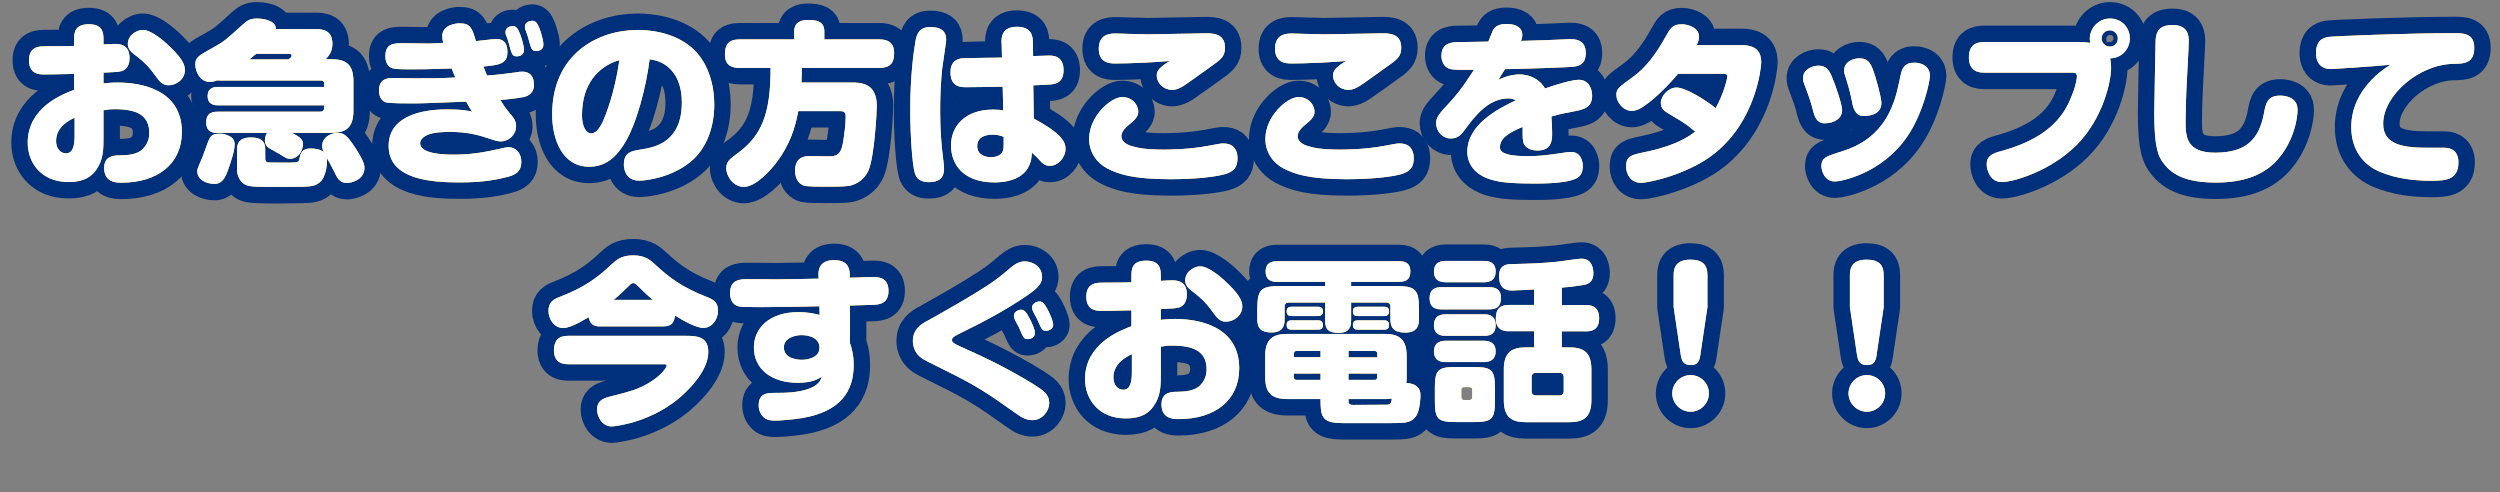 <?xml version="1.0" encoding="UTF-8"?>
<svg id="_レイヤー_2" data-name="レイヤー_2" xmlns="http://www.w3.org/2000/svg" viewBox="0 0 380.7 74.95">
  <rect x="0" y="0" width="380.7" height="74.95" fill="#808080" stroke="none"/>
  <defs>
    <style>
      .cls-1 {
        fill: none;
        stroke: #002f7b;
        stroke-linecap: round;
        stroke-linejoin: round;
        stroke-width: 5px;
      }

      .cls-2 {
        fill: #fff;
      }

      .cls-3 {
        fill: #fdd23e;
      }
    </style>
  </defs>
  <g id="Illust">
    <g>
      <g>
        <path class="cls-1" d="M15.76,12.7c.51-.05,1.18-.13,2.17-.13,3.54,0,9.77,1.07,9.77,7.52,0,4.88-3.7,7.73-9.21,7.73-.72,0-2.63,0-2.63-2.23,0-1.91,1.56-1.93,2.47-1.93.94-.03,2.58-.05,3.49-1.05.86-.91.91-1.93.91-2.36,0-2.76-1.99-3.62-5.23-3.62-.75,0-1.07.05-1.74.16v4.11c0,1.77,0,3.38-1.07,4.91-.7,1.02-1.8,1.91-4.24,1.91-4.27,0-6.23-3.03-6.23-5.99,0-5.37,5.29-7.38,7.06-8.05v-2.42c-3.57.08-3.97.08-4.51.08-.72,0-2.36,0-2.36-2.15s1.61-2.15,2.58-2.15c2.71-.03,2.93,0,4.29-.05v-.94c0-1.05.08-2.36,2.25-2.36s2.23,1.34,2.23,2.36v.72c.75-.05,1.31-.08,1.69-.08.64,0,2.28,0,2.28,2.15,0,1.53-.91,1.91-1.21,1.99-.48.13-.64.13-2.76.24v1.64ZM11.36,17.93c-.75.35-2.82,1.34-2.82,3.54,0,1.15.67,1.88,1.5,1.88,1.1,0,1.32-1.26,1.32-2.66v-2.76ZM21.77,4.56c1.32,0,3.35,1.85,3.68,2.15,2.12,1.96,2.71,3.01,2.71,3.95,0,1.42-1.31,2.33-2.5,2.33-.91,0-1.37-.62-1.85-1.26-1.02-1.4-1.58-2.09-3.38-3.46-.4-.32-.97-.75-.97-1.61,0-.46.21-1.02.64-1.4.38-.35.99-.7,1.66-.7Z"/>
        <path class="cls-1" d="M33.2,20.26c-.54,0-1.8-.03-1.8-1.61s1.1-1.64,1.8-1.64h15.54c.4,0,.62-.19.62-.59v-.38h-16.13c-.38,0-1.61,0-1.61-1.4s1.15-1.4,1.61-1.4h16.13v-.54c0-.27-.16-.43-.43-.43h-15.3c-.3,0-.43-.03-.59-.03-.19.08-.59.24-1.1.24-1.5,0-2.2-1.66-2.2-2.6,0-1.13.38-1.34,2.79-2.68,1.58-.86,2.01-1.26,4.32-3.36.7-.62,1.13-1.02,2.28-1.02.29,0,2.87.05,2.9,1.61h5.91c.91,0,2.68,0,2.68,2.23,0,1.15-.46,1.75-1.02,2.36h.86c2.04,0,3.36.64,3.36,3.3v4.56c0,2.63-1.23,3.35-3.36,3.35h-5.99c1.32.7,1.66,1.02,1.66,1.75,0,.94-.7,2.2-1.96,2.2-.46,0-.59-.08-1.66-.75-.27-.16-1.56-.86-1.77-1.05-.13-.11-.4-.46-.4-1.02s.21-.94.35-1.13h-7.49ZM35.27,20.94c.46.38.46.89.46,1.07,0,.97-.54,2.55-1.02,3.92-.7,2.07-1.61,2.07-2.09,2.07-1.02,0-2.58-.51-2.58-1.96,0-.32.08-.48.78-2.09.19-.46.86-2.42,1.05-2.79.4-.8.99-.8,1.83-.8.32,0,1.18.24,1.58.59ZM36.1,22.81c0-.56,0-1.88,2.12-1.88,1.4,0,2.17.51,2.17,1.74v1.4c0,.19.03.59.32.64.24.05,1.69.05,2.07.05h1.23c1.48,0,1.53-.11,1.61-.7.19-1.13.75-1.45,1.72-1.45.51,0,1.4.08,1.96.56-.11-.24-.24-.56-.24-.94,0-1.37,1.37-1.99,2.36-1.99.91,0,1.4.32,2.6,2.15,1.34,2.01,1.48,2.71,1.48,3.17,0,1.88-2.09,2.31-2.66,2.31-1.13,0-1.53-.83-1.96-1.75-.32-.67-.86-1.64-1.1-2.04.08.4,0,2.9-1.18,3.76-.78.59-1.4.59-4.11.62-1.32.03-5.74.08-6.66-.16-1.31-.32-1.74-1.64-1.74-2.44v-3.06ZM39.03,8.19c-.3.21-.46.38-1.05.86h5.96c.08-.05.11-.08.19-.16.24-.21.27-.24.27-.4,0-.3-.27-.3-.4-.3h-4.97Z"/>
        <path class="cls-1" d="M67.34,5.56c0-1.88,2.28-2.01,2.66-2.01,1.66,0,1.91.78,2.47,2.71.48-.03,2.6-.32,3.03-.32.54,0,1.77.03,1.77,1.99,0,1.83-1.26,1.96-3.65,2.2.3.81.43,1.1.56,1.37,1.56-.11,3.06-.29,4-.43.97-.16,1.1-.16,1.34-.16,1.8,0,1.8,1.69,1.8,1.99,0,1.13-.7,1.69-1.58,1.88-.97.21-3.38.43-3.54.46.08.16.86,1.37,1.32,1.88.72.83,1.07,1.26,1.07,2.09,0,1.34-1.13,2.33-2.39,2.33-.16,0-.46-.03-1.21-.27-1.91-.64-3.57-1.18-6.5-1.18-.62,0-2.55,0-3.57.54-.32.16-.94.56-.94,1.18,0,1.64,3.62,1.74,5.15,1.74s3.46-.11,6.31-.75c1.37-.29,1.64-.38,1.99-.38,1.15,0,1.96.91,1.96,2.25s-.75,1.91-2.01,2.25c-1.64.43-3.78.86-7.33.86-4.11,0-10.87-.32-10.87-5.56,0-4.43,4.78-5.56,8.88-5.56,2.39,0,3.19.19,3.84.35-.35-.51-.54-.81-.91-1.53-6.09.24-6.76.27-8.37.27-.75,0-3.22,0-3.84-.16-.38-.11-1.07-.54-1.07-1.8,0-1.72,1.18-1.91,2.07-1.91.54,0,2.87.05,3.33.05,2.07,0,4.16,0,6.23-.13-.11-.21-.51-1.23-.56-1.37-4.03.13-4.48.13-6.07.13-2.2,0-2.79-.03-3.25-.3-.62-.38-.78-1.13-.78-1.69,0-1.99,1.34-1.99,2.71-1.99.64,0,3.44.05,4,.05.56-.03.72-.03,2.12-.11-.11-.43-.16-.64-.16-.99ZM77.05,5.34c-.08-.19-.08-.46-.08-.48,0-.75.83-.89,1.1-.89.48,0,.78.3,1.1,1.15.11.27.62,1.69.62,2.47,0,.99-.97.99-1.07.99-.7,0-.75-.19-1.26-2.04-.11-.38-.11-.43-.4-1.21ZM80.01,4.56c-.08-.21-.08-.46-.08-.51,0-.72.83-.89,1.1-.89.51,0,.78.29,1.13,1.18.08.21.59,1.66.59,2.44,0,.99-.99.99-1.07.99-.7,0-.75-.19-1.26-2.04-.11-.38-.11-.4-.4-1.18Z"/>
        <path class="cls-1" d="M94.95,22.09c-1.42,2.2-3.03,3.3-5.23,3.3-4.08,0-5.64-4.13-5.64-7.97,0-9.15,6.92-12.86,13.04-12.86,1.83,0,5.72.35,8.48,2.93,2.31,2.17,3.17,5.58,3.17,8.37,0,3.36-1.07,6.74-3.68,8.83-2.76,2.25-6.47,2.82-7.73,2.82-2.28,0-2.36-2.09-2.36-2.44,0-1.88,1.13-2.07,2.6-2.31,2.09-.32,6.23-1.07,6.23-7.17,0-4.54-2.6-6.33-4.91-6.55-.46,3.81-1.93,9.96-3.97,13.04ZM88.62,17.47c0,1.99.72,2.84,1.4,2.84.89,0,1.45-1.13,1.8-1.85.32-.72,1.77-4.16,2.5-9.31-3.38.99-5.69,3.84-5.69,8.32Z"/>
        <path class="cls-1" d="M129.6,12.56c1.58,0,3.92.13,3.92,3.57,0,1.1-.38,7.78-1.26,9.8-.78,1.77-2.34,2.28-3.06,2.39-.89.11-2.63.11-3.54.11-3.06,0-3.25-.11-3.62-.35-.7-.4-.97-1.31-.97-2.07,0-2.25,1.66-2.25,2.39-2.25.51,0,2.76.08,3.22.03,1.32-.13,1.58-1.07,1.83-2.98.05-.24.27-1.93.27-3.03,0-.64-.19-.86-.91-.86h-6.31c-.48,2.66-1.34,5.21-3.33,7.84-.86,1.13-3.11,3.7-4.97,3.7-1.5,0-2.66-1.5-2.66-2.87,0-.99.56-1.4,1.72-2.25,3.6-2.63,5.05-5.91,5.02-12.99h-4.67c-1.26,0-2.28-.4-2.28-2.04,0-1.5.51-2.31,2.28-2.31h8.27v-1.21c0-1.42,1.07-1.75,2.09-1.75,1.34,0,2.5.21,2.5,1.75v1.21h8.35c1.07,0,2.28.27,2.28,2.09,0,1.64-.72,2.25-2.28,2.25h-11.78c0,.72,0,1.13-.05,2.23h7.57Z"/>
        <path class="cls-1" d="M144.09,6.07c0,.32-.54,3.73-.62,4.43-.21,2.09-.3,4.19-.3,6.31,0,2.84.16,5.13.43,7.17.11.81.16,1.48.16,1.75,0,1.4-.83,2.01-2.25,2.01-.51,0-1.77,0-2.2-1.37-.38-1.26-.7-5.61-.7-9.69,0-5.13.54-9.02.81-10.49.19-1.02.59-2.07,2.2-2.07.08,0,.32,0,.64.03,1.26.16,1.83.75,1.83,1.93ZM152.51,6.55c-.03-.86.03-2.47,2.36-2.47s2.42,1.56,2.42,2.47l.03,1.99c.38,0,2.25-.08,2.39-.08.59,0,2.25,0,2.25,2.23,0,2.09-1.48,2.15-2.36,2.2-.24,0-2.2.11-2.25.11l.08,5.05c4.21,2.28,4.83,3.52,4.83,4.62,0,1.26-1.07,2.58-2.36,2.58-.83,0-1.15-.35-1.93-1.23-.05-.05-.7-.64-.83-.78-.05.64-.08,1.4-.59,2.31-1.13,1.93-3.62,2.23-5.1,2.23-4.89,0-6.63-2.87-6.63-5.61,0-3.09,2.28-5.48,6.39-5.48.72,0,1.18.05,1.56.11l-.08-3.6c-.89.03-4.72.08-5.53.08s-2.42,0-2.42-2.25c0-1.91,1.29-2.07,1.72-2.15.24-.03,5.37-.11,6.12-.11l-.05-2.2ZM151.12,20.51c-.64,0-2.31.13-2.31,1.74,0,1.5,1.53,1.69,2.09,1.69.51,0,1.56-.16,1.83-.97.11-.29.11-.46.11-2.12-.48-.19-.91-.35-1.72-.35Z"/>
        <path class="cls-1" d="M186.46,26.54c-1.1.32-3.95.75-8.24.75-5.72,0-7.94-.78-9.61-1.64-1.61-.83-2.76-2.5-2.76-4.48,0-3.52,3.35-6.39,5.02-6.39s2.47,1.29,2.47,2.23c0,.72-.51,1.23-1.13,1.74-.43.35-1.45,1.15-1.45,1.96,0,.94.99,1.34,1.4,1.48.99.32,2.17.59,5.1.59.48,0,3.6,0,6.52-.54,1.91-.35,2.12-.4,2.47-.4.62,0,1.07.13,1.42.38.72.54.78,1.48.78,1.83,0,1.45-.54,2.07-1.99,2.5ZM169.66,9.66c-.51,0-2.34,0-2.34-2.23s1.66-2.33,2.6-2.33c.21,0,4.11.13,4.86.13,1.4,0,7.97-.16,8.75-.16,1.13,0,3.01,0,3.01,2.17,0,1.37-.54,1.77-2.42,3.09-.62.43-3.41,2.47-4,2.82-.46.27-.99.54-1.64.54-1.26,0-2.33-1.02-2.33-2.17,0-.7.35-1.07,1.07-1.64.13-.11.78-.48.89-.59-2.33.21-6.07.38-8.45.38Z"/>
        <path class="cls-1" d="M213.3,26.54c-1.1.32-3.95.75-8.24.75-5.72,0-7.94-.78-9.61-1.64-1.61-.83-2.76-2.5-2.76-4.48,0-3.52,3.35-6.39,5.02-6.39s2.47,1.29,2.47,2.23c0,.72-.51,1.23-1.13,1.74-.43.35-1.45,1.15-1.45,1.96,0,.94.99,1.34,1.4,1.48.99.32,2.17.59,5.1.59.48,0,3.6,0,6.52-.54,1.91-.35,2.12-.4,2.47-.4.62,0,1.07.13,1.42.38.72.54.78,1.48.78,1.83,0,1.45-.54,2.07-1.99,2.5ZM196.5,9.66c-.51,0-2.34,0-2.34-2.23s1.66-2.33,2.6-2.33c.21,0,4.11.13,4.86.13,1.4,0,7.97-.16,8.75-.16,1.13,0,3.01,0,3.01,2.17,0,1.37-.54,1.77-2.42,3.09-.62.43-3.41,2.47-4,2.82-.46.27-.99.54-1.64.54-1.26,0-2.33-1.02-2.33-2.17,0-.7.35-1.07,1.07-1.64.13-.11.78-.48.89-.59-2.33.21-6.07.38-8.45.38Z"/>
        <path class="cls-1" d="M227.28,4.75c.27-.59.75-1.1,2.15-1.1s2.39.51,2.39,1.69c0,.35-.13.7-.19.89,2.79-.08,4.51-.13,6.76-.24.35-.03.7-.03.81-.03,1.31,0,2.28.51,2.28,2.12,0,1.37-.62,1.91-1.77,2.07-.73.11-8.21.35-10.52.38-.51.78-.59.89-.99,1.61,1.61-.78,2.9-.81,3.19-.81.64,0,1.58.16,2.39.64.89.51,1.34,1.23,1.5,1.5,2.04-.72,4.19-1.32,5.13-1.32,1.56,0,2.04,1.4,2.04,2.42,0,1.88-1.32,2.12-3.17,2.47-1.5.27-2.58.56-3.03.7.08,1.07.11,2.07.11,2.52,0,.99,0,2.66-2.23,2.66-.72,0-1.64-.19-2.07-1.02-.21-.4-.21-1.15-.19-2.58-2.15.91-3.46,1.72-3.46,3.14,0,1.05,1.83,1.32,4.29,1.32,1.4,0,2.79-.11,5.64-.56.48-.08.86-.08.89-.08,1.61,0,1.8,1.61,1.8,2.15,0,1.66-.97,1.93-1.91,2.2-.62.19-2.23.46-5.21.46-4.35,0-5.93-.21-7.6-.86-1.66-.67-2.87-2.07-2.87-3.97,0-4.11,4.54-6.5,7.38-7.84-.46-.29-.94-.29-1.13-.29-3.09,0-5.15,2.79-6.58,4.7-.54.72-1.02,1.4-2.17,1.4-1.32,0-2.25-1.13-2.25-2.31,0-.86.35-1.34,1.88-2.98,1.05-1.13,1.91-2.09,3.89-5.18-1.88.03-3.14.03-3.62-.11-.99-.24-1.34-1.23-1.34-2.01,0-1.66,1.13-2.07,2.36-2.09,2.09-.03,3.3-.03,4.78-.08.11-.24.54-1.34.64-1.56Z"/>
        <path class="cls-1" d="M255.54,11.22c-.59.75-2.42,2.79-4.38,4.35-1.29.99-1.93,1.31-2.68,1.31-1.42,0-2.34-1.45-2.34-2.39s.21-1.1,2.58-2.82c1.99-1.42,3.6-3.7,4.88-6.01.78-1.4,1.1-1.96,2.5-1.96,1.02,0,2.63.54,2.63,1.88,0,.46-.13.81-.35,1.29h6.87c2.74,0,2.95,1.66,2.95,2.66,0,.4-.62,8.75-7.22,13.93-3.86,3.03-9.77,4.38-11.08,4.38-1.56,0-2.28-1.26-2.28-2.52,0-1.53.81-1.72,2.52-2.09,1.83-.38,5.5-1.18,8-3.19-1.48-1.21-1.53-1.26-4-2.71-.62-.38-1.23-.72-1.23-1.69s1.1-2.31,2.39-2.31c1.37,0,4.35,1.83,5.96,3.14,1.21-2.17,1.77-4.43,1.77-4.83s-.24-.4-.89-.4h-6.6Z"/>
        <path class="cls-1" d="M276.12,16.96c-.4-1.53-.48-1.77-1.32-4.03-.11-.27-.24-.59-.24-1.02,0-1.32,1.37-1.91,2.39-1.91,1.07,0,1.53.59,1.96,1.56.62,1.42,1.61,4.38,1.61,5.23,0,1.15-1.07,1.99-2.68,1.99-1.26,0-1.58-1.26-1.72-1.83ZM293.89,11.51c0,.88-1.02,5.74-3.44,9.26-3.89,5.72-10.2,6.87-11,6.87-1.64,0-2.09-1.66-2.09-2.36,0-1.23.78-1.48,2.36-1.99,2.79-.86,7.7-2.39,9.34-10.17.48-2.23.48-2.28.7-2.68.43-.8,1.21-.89,1.66-.89.27,0,.54,0,.83.08.86.19,1.64.78,1.64,1.88ZM282.08,15.75c-.27-1.34-.46-2.17-.94-3.7-.24-.7-.32-.97-.32-1.32,0-1.29,1.31-1.85,2.33-1.85,1.26,0,1.66.7,2.04,1.66.56,1.48,1.31,4.4,1.31,5.13,0,1.99-2.23,1.99-2.79,1.99-1.23,0-1.56-1.48-1.64-1.91Z"/>
        <path class="cls-1" d="M302.15,11.06c-.54,0-2.33,0-2.33-2.33,0-2.04,1.31-2.33,2.33-2.33h14.55c.51,0,1.1.05,1.61.13-.03-.13-.08-.35-.08-.62,0-1.64,1.34-3.09,3.09-3.09s3.01,1.37,3.01,3.01-1.23,3.03-3.01,3.06c.11.43.16.89.16,1.42,0,2.04-1.21,7.73-5.26,11.78s-9.74,5.64-11.38,5.64c-1.85,0-2.31-1.96-2.31-2.68,0-1.4.99-1.72,2.39-2.09,7.68-2.15,9.66-5.93,10.68-8.67.62-1.61.67-2.52.67-2.63,0-.59-.32-.59-.62-.59h-13.5ZM321.29,4.62c-.7,0-1.26.56-1.26,1.23s.56,1.24,1.26,1.24,1.21-.51,1.21-1.24c0-.67-.54-1.23-1.21-1.23Z"/>
        <path class="cls-1" d="M333.31,6.23s0,.4-.03.89c-.27,5.21-.46,8.35-.46,11.41,0,2.42.21,4.72,4.51,4.72,4.75,0,6.68-2.09,7.41-5.93.27-1.5.51-2.76,2.47-2.76.35,0,2.66.03,2.66,2.15,0,1.32-.51,4.43-2.66,7.14-2.17,2.79-5.5,3.95-9.74,3.95s-6.55-.99-8-2.93c-.73-.94-1.42-2.15-1.42-7.54,0-1.8.21-11.14.21-11.35.13-1.21.56-2.17,2.6-2.17,2.44,0,2.44,1.8,2.44,2.44Z"/>
        <path class="cls-1" d="M358.15,10.31c-.51.03-2.85.21-3.3.21-1.07,0-2.17-.67-2.17-2.44,0-.99.24-2.28,2.01-2.47.86-.11,11.97-.56,18.95-.56,1.48,0,3.14,0,3.14,2.23,0,2.39-1.61,2.42-3.11,2.44-5.37.08-10.76,4.83-10.76,9.13,0,3.27,3.19,3.65,6.87,3.65h2.47c1.18,0,2.12.62,2.12,2.23,0,2.79-2.2,2.79-4.16,2.79-2.66,0-5.31-.32-7.76-1.34-2.5-1.02-4.4-3.3-4.4-6.82,0-3.11,1.45-5.31,2.55-6.6,1.26-1.5,2.42-2.25,3.41-2.9-1.23.11-3.65.32-5.85.46Z"/>
        <path class="cls-1" d="M91.44,49.71c-.62,0-1.56-.05-1.8-1.4-.35.21-.89.51-1.45.81-.83.43-1.72.83-2.44.83-1.32,0-2.23-1.29-2.23-2.63s.8-1.77,1.83-2.15c3.81-1.48,5.72-3.01,7.54-4.7.97-.91,1.69-1.58,3.54-1.58s2.63.72,3.54,1.58c1.83,1.66,3.78,3.25,7.65,4.75.97.38,1.72.75,1.72,2.09,0,1.42-.99,2.63-2.23,2.63-1.1,0-3.14-1.15-4.32-1.88-.16,1.4-.86,1.64-1.83,1.64h-9.53ZM86.47,55.46c-1.61,0-2.12-.97-2.12-2.07,0-1.53.7-2.25,2.12-2.25h17.98c1.74,0,3.41.13,3.41,2.47,0,3.09-3.49,6.23-4.62,7.17-4.56,3.7-9.82,4.16-10.09,4.16-1.42,0-2.23-1.42-2.23-2.6s.75-1.64,1.82-1.91c3.25-.83,4.21-1.07,5.88-2.01,2.15-1.23,2.9-2.5,2.9-2.74,0-.21-.21-.21-.46-.21h-14.6ZM99.41,45.66c-.94-.78-1.66-1.5-2.23-2.07-.4-.38-.56-.48-.75-.48-.21,0-.46.19-.62.38-.48.46-1.42,1.4-2.36,2.17h5.96Z"/>
        <path class="cls-1" d="M129.44,52.26c.24.7.56,1.72.56,3.36,0,3.95-2.01,7.03-7.76,8.03-1.77.29-3.65.4-4.19.4-.72,0-1.31-.08-1.8-.54-.4-.38-.72-1.02-.72-1.77,0-1.91,1.34-1.91,2.58-1.91,1.69,0,3.41-.05,5.02-.62,1.56-.54,1.85-1.34,2.01-1.83-.67.4-1.56.91-3.68.91-3.92,0-6.66-2.04-6.66-5.39,0-2.84,2.25-5.37,6.79-5.37,1.61,0,2.68.29,3.22.43l-.03-1.32c-3.27.08-6.63.13-9.02.13-2.55,0-2.84-.03-3.3-.13-.48-.11-1.29-.54-1.29-2.01,0-2.07,1.56-2.12,2.66-2.12.72,0,3.92.03,4.56.03,1.83-.03,4.19-.05,6.28-.11l-.03-.43c-.03-.62-.05-2.39,2.36-2.39s2.42,1.61,2.42,2.68c.56,0,3.06-.11,3.57-.11.99,0,2.31.21,2.31,2.12s-1.34,2.09-2.33,2.12c-.62.03-.91.03-3.54.11v5.72ZM124.79,52.96c0-1.93-2.52-1.93-2.71-1.93-1.02,0-2.71.43-2.71,1.88,0,1.8,2.33,1.88,2.71,1.88,1.07,0,2.71-.4,2.71-1.83Z"/>
        <path class="cls-1" d="M141.19,48.88c3.14-1.77,6.5-3.65,9.29-5.48,1.18-.78,1.85-1.31,3.35-2.58.67-.54,1.31-1.02,2.23-1.02,1.23,0,2.63.83,2.63,2.36,0,.78-.27,1.48-2.28,2.84-3.11,2.12-6.42,3.92-9.8,5.56-1.26.62-1.64.8-1.64,1.23,0,.32.24.51,1.18.94,2.66,1.18,7.11,3.19,11.43,5.91,1.29.83,2.2,1.42,2.2,2.74,0,1.13-.99,2.6-2.55,2.6-.81,0-1.5-.29-2.33-.89-4.64-3.27-5.88-4.19-11.33-6.87-2.44-1.21-2.71-1.34-3.19-1.66-1.13-.75-1.37-1.96-1.37-2.63,0-1.85,1.32-2.58,2.17-3.06ZM154.47,48.51c-.03-.08-.08-.27-.08-.46,0-.54.67-.89,1.1-.89.46,0,.78.32,1.29,1.32.29.56.83,1.66.83,2.25,0,.72-.78.91-1.1.91-.56,0-.64-.13-1.37-1.83-.11-.21-.62-1.1-.67-1.32ZM157.24,47.25c-.03-.08-.08-.27-.08-.46,0-.54.7-.89,1.13-.89.48,0,.78.38,1.23,1.21.3.56.86,1.75.86,2.36s-.64.91-1.1.91c-.56,0-.62-.13-1.37-1.83-.11-.21-.62-1.13-.67-1.31Z"/>
        <path class="cls-1" d="M176.77,48.7c.51-.05,1.18-.13,2.17-.13,3.54,0,9.77,1.07,9.77,7.52,0,4.88-3.7,7.73-9.21,7.73-.73,0-2.63,0-2.63-2.23,0-1.91,1.56-1.93,2.47-1.93.94-.03,2.58-.05,3.49-1.05.86-.91.91-1.93.91-2.36,0-2.76-1.99-3.62-5.23-3.62-.75,0-1.07.05-1.74.16v4.11c0,1.77,0,3.38-1.07,4.91-.7,1.02-1.8,1.91-4.24,1.91-4.27,0-6.23-3.03-6.23-5.99,0-5.37,5.29-7.38,7.06-8.05v-2.42c-3.57.08-3.97.08-4.51.08-.72,0-2.36,0-2.36-2.15s1.61-2.15,2.58-2.15c2.71-.03,2.93,0,4.29-.05v-.94c0-1.05.08-2.36,2.25-2.36s2.23,1.34,2.23,2.36v.72c.75-.05,1.32-.08,1.69-.08.64,0,2.28,0,2.28,2.15,0,1.53-.91,1.91-1.21,1.99-.48.13-.64.13-2.76.24v1.64ZM172.37,53.93c-.75.35-2.82,1.34-2.82,3.54,0,1.15.67,1.88,1.5,1.88,1.1,0,1.31-1.26,1.31-2.66v-2.76ZM182.79,40.56c1.31,0,3.35,1.85,3.68,2.15,2.12,1.96,2.71,3.01,2.71,3.95,0,1.42-1.32,2.33-2.5,2.33-.91,0-1.37-.62-1.85-1.26-1.02-1.4-1.58-2.09-3.38-3.46-.4-.32-.97-.75-.97-1.61,0-.46.21-1.02.64-1.4.38-.35.99-.7,1.66-.7Z"/>
        <path class="cls-1" d="M205.73,48.86c0,.59-.03,1.83-1.85,1.83-1.58,0-2.09-.54-2.09-1.83v-2.79h-5.53c-.43,0-.64.21-.64.64v1.93c0,.56-.03,1.99-1.96,1.99-1.48,0-2.2-.51-2.2-1.99v-1.56c0-2.98.51-3.52,3.52-3.52h6.82v-.64h-7.3c-.54,0-1.77-.03-1.77-1.56,0-1.42.99-1.58,1.77-1.58h18.52c.78,0,1.75.13,1.75,1.56,0,1.23-.67,1.58-1.75,1.58h-7.27v.64h6.84c2.95,0,3.49.51,3.49,3.52v1.56c0,.51,0,2.01-2.04,2.01-1.75,0-2.31-.7-2.31-2.01v-1.93c0-.43-.24-.64-.64-.64h-5.34v2.79ZM204.28,64.42c-3.06,0-3.19-1.1-3.19-3.65h-5.07c-2.82,0-3.36-1.4-3.36-3.46v-3.11c0-2.6,1.23-3.35,3.36-3.35h14.84c2.12,0,3.35.75,3.35,3.35v3.25c0,.21,0,.48-.05.86,2.12.16,2.15,1.4,2.15,1.96,0,.08-.05,2.2-.67,3.09-.75,1.07-1.75,1.07-3.81,1.07h-7.54ZM200.68,46.71c.24,0,.78.03.78.7s-.51.72-.78.72h-3.97c-.38,0-.78-.08-.78-.7,0-.56.3-.72.78-.72h3.97ZM200.68,48.78c.29,0,.78.03.78.72,0,.64-.43.7-.78.7h-3.97c-.46,0-.78-.11-.78-.7,0-.54.24-.72.78-.72h3.97ZM201.09,57.85v-.97h-4.08v.54c0,.24.13.43.4.43h3.68ZM201.09,54.41v-.97h-3.62c-.3,0-.43.16-.43.4v.56h4.05ZM205.35,54.41h4.38v-.56c0-.24-.13-.4-.4-.4h-3.97v.97ZM205.35,56.88v.97h3.97c.27,0,.4-.16.4-.43v-.54h-4.38ZM205.35,61.15c0,.51.51.51.72.51.81,0,4.35-.03,5.07-.03.67,0,.75-.32.81-.94-.48.08-.81.08-1.1.08h-5.5v.38ZM210.75,46.71c.32,0,.78.05.78.7,0,.56-.32.72-.78.72h-3.95c-.35,0-.78-.05-.78-.7,0-.56.3-.72.78-.72h3.95ZM210.75,48.78c.27,0,.78.03.78.67,0,.51-.16.75-.78.75h-3.95c-.4,0-.78-.08-.78-.7,0-.54.24-.72.78-.72h3.95Z"/>
        <path class="cls-1" d="M226.77,43.73c.43,0,1.8,0,1.8,1.61,0,1.26-.56,1.77-1.8,1.77h-7.27c-.48,0-1.8,0-1.8-1.69,0-1.53,1.05-1.69,1.8-1.69h7.27ZM225.96,39.73c.43,0,1.8,0,1.8,1.61s-1.34,1.64-1.8,1.64h-5.8c-.4,0-1.8,0-1.8-1.61s1.34-1.64,1.8-1.64h5.8ZM225.96,47.86c.43,0,1.8,0,1.8,1.64s-1.26,1.64-1.8,1.64h-5.8c-.43,0-1.8,0-1.8-1.61s1.26-1.66,1.8-1.66h5.8ZM225.96,51.89c.4,0,1.8.03,1.8,1.61s-1.34,1.64-1.91,1.64h-5.69c-.4,0-1.8,0-1.8-1.61s1.37-1.64,1.8-1.64h5.8ZM227.65,61.1c0,2.68-.46,3.17-3.14,3.17h-2.87c-2.71,0-3.14-.48-3.14-3.17v-2.04c0-2.71.46-3.17,3.17-3.17h2.79c2.71,0,3.19.46,3.19,3.17v2.04ZM224.19,59.38c0-.24-.16-.43-.43-.43h-.83c-.27,0-.4.19-.4.43v1.1c0,.27.13.43.4.43h.83c.27,0,.43-.16.43-.43v-1.1ZM233.61,50.44h-3.87c-.43,0-1.96,0-1.96-1.91,0-1.58.73-2.09,1.96-2.09h3.87v-2.36c-1.53.08-2.76.16-3.33.16-.51,0-2.01,0-2.01-2.17,0-1.58.94-1.83,1.8-1.85,3.09-.08,4.4-.11,6.9-.35.62-.05,3.3-.48,3.84-.48,1.83,0,1.83,1.91,1.83,2.23,0,1.56-1.15,1.72-1.64,1.8-1.13.19-2.52.35-3.17.38v2.66h3.7c.48,0,1.99,0,1.99,1.99,0,1.74-1.07,2.01-1.99,2.01h-3.7v2.44h1.18c2.12,0,3.33.75,3.33,3.36v4.67c0,2.63-1.23,3.36-3.33,3.36h-6.66c-2.12,0-3.35-.72-3.35-3.36v-4.67c0-2.63,1.23-3.36,3.35-3.36h1.26v-2.44ZM238.12,57.42c0-.4-.21-.64-.62-.64h-3.62c-.4,0-.64.24-.64.64v2.17c0,.38.21.62.64.62h3.62c.4,0,.62-.24.62-.62v-2.17Z"/>
        <path class="cls-1" d="M260.23,59.91c0,1.56-1.29,2.79-2.79,2.79s-2.79-1.26-2.79-2.79,1.26-2.79,2.79-2.79,2.79,1.21,2.79,2.79ZM258.97,53.82c-.13.86-.24,1.77-1.48,1.77s-1.42-.7-1.58-1.77l-1.05-7.06v-4.86c0-.91.19-2.36,2.55-2.36,1.88,0,2.6.8,2.6,2.36v4.86l-1.05,7.06Z"/>
        <path class="cls-1" d="M287.07,59.91c0,1.56-1.29,2.79-2.79,2.79s-2.79-1.26-2.79-2.79,1.26-2.79,2.79-2.79,2.79,1.21,2.79,2.79ZM285.81,53.82c-.13.86-.24,1.77-1.48,1.77s-1.42-.7-1.58-1.77l-1.05-7.06v-4.86c0-.91.19-2.36,2.55-2.36,1.88,0,2.6.8,2.6,2.36v4.86l-1.05,7.06Z"/>
      </g>
      <g>
        <path class="cls-3" d="M15.76,12.7c.51-.05,1.18-.13,2.17-.13,3.54,0,9.77,1.07,9.77,7.52,0,4.88-3.7,7.73-9.21,7.73-.72,0-2.63,0-2.63-2.23,0-1.91,1.56-1.93,2.47-1.93.94-.03,2.58-.05,3.49-1.05.86-.91.91-1.93.91-2.36,0-2.76-1.99-3.62-5.23-3.62-.75,0-1.07.05-1.74.16v4.11c0,1.77,0,3.38-1.07,4.91-.7,1.02-1.8,1.91-4.24,1.91-4.27,0-6.23-3.03-6.23-5.99,0-5.37,5.29-7.38,7.06-8.05v-2.42c-3.57.08-3.97.08-4.51.08-.72,0-2.36,0-2.36-2.15s1.61-2.15,2.58-2.15c2.71-.03,2.93,0,4.29-.05v-.94c0-1.05.08-2.36,2.25-2.36s2.23,1.34,2.23,2.36v.72c.75-.05,1.31-.08,1.69-.08.64,0,2.28,0,2.28,2.15,0,1.53-.91,1.91-1.21,1.99-.48.13-.64.13-2.76.24v1.64ZM11.36,17.93c-.75.35-2.82,1.34-2.82,3.54,0,1.15.67,1.88,1.5,1.88,1.1,0,1.32-1.26,1.32-2.66v-2.76ZM21.77,4.56c1.32,0,3.35,1.85,3.68,2.15,2.12,1.96,2.71,3.01,2.71,3.95,0,1.42-1.31,2.33-2.5,2.33-.91,0-1.37-.62-1.85-1.26-1.02-1.4-1.58-2.09-3.38-3.46-.4-.32-.97-.75-.97-1.61,0-.46.21-1.02.64-1.4.38-.35.99-.7,1.66-.7Z"/>
        <path class="cls-3" d="M33.2,20.26c-.54,0-1.8-.03-1.8-1.61s1.1-1.64,1.8-1.64h15.54c.4,0,.62-.19.62-.59v-.38h-16.13c-.38,0-1.61,0-1.61-1.4s1.15-1.4,1.61-1.4h16.13v-.54c0-.27-.16-.43-.43-.43h-15.3c-.3,0-.43-.03-.59-.03-.19.08-.59.24-1.1.24-1.5,0-2.2-1.66-2.2-2.6,0-1.13.38-1.34,2.79-2.68,1.58-.86,2.01-1.26,4.32-3.36.7-.62,1.13-1.02,2.28-1.02.29,0,2.87.05,2.9,1.61h5.91c.91,0,2.68,0,2.68,2.23,0,1.15-.46,1.75-1.02,2.36h.86c2.04,0,3.36.64,3.36,3.3v4.56c0,2.63-1.23,3.35-3.36,3.35h-5.99c1.32.7,1.66,1.02,1.66,1.75,0,.94-.7,2.2-1.96,2.2-.46,0-.59-.08-1.66-.75-.27-.16-1.56-.86-1.77-1.05-.13-.11-.4-.46-.4-1.02s.21-.94.35-1.13h-7.49ZM35.27,20.94c.46.38.46.89.46,1.07,0,.97-.54,2.55-1.02,3.92-.7,2.07-1.61,2.07-2.09,2.07-1.02,0-2.58-.51-2.58-1.96,0-.32.08-.48.78-2.09.19-.46.86-2.42,1.05-2.79.4-.8.99-.8,1.83-.8.32,0,1.18.24,1.58.59ZM36.1,22.81c0-.56,0-1.88,2.12-1.88,1.4,0,2.17.51,2.17,1.74v1.4c0,.19.03.59.32.64.24.05,1.69.05,2.07.05h1.23c1.48,0,1.53-.11,1.61-.7.19-1.13.75-1.45,1.72-1.45.51,0,1.4.08,1.96.56-.11-.24-.24-.56-.24-.94,0-1.37,1.37-1.99,2.36-1.99.91,0,1.4.32,2.6,2.15,1.34,2.01,1.48,2.71,1.48,3.17,0,1.88-2.09,2.31-2.66,2.31-1.13,0-1.53-.83-1.96-1.75-.32-.67-.86-1.64-1.1-2.04.08.4,0,2.9-1.18,3.76-.78.59-1.4.59-4.11.62-1.32.03-5.74.08-6.66-.16-1.31-.32-1.74-1.64-1.74-2.44v-3.06ZM39.03,8.19c-.3.21-.46.38-1.05.86h5.96c.08-.05.11-.08.19-.16.24-.21.27-.24.27-.4,0-.3-.27-.3-.4-.3h-4.97Z"/>
        <path class="cls-3" d="M67.34,5.56c0-1.88,2.28-2.01,2.66-2.01,1.66,0,1.91.78,2.47,2.71.48-.03,2.6-.32,3.03-.32.54,0,1.77.03,1.77,1.99,0,1.83-1.26,1.96-3.65,2.2.3.81.43,1.1.56,1.37,1.56-.11,3.06-.29,4-.43.97-.16,1.1-.16,1.34-.16,1.8,0,1.8,1.69,1.8,1.99,0,1.13-.7,1.69-1.58,1.88-.97.21-3.38.43-3.54.46.08.16.86,1.37,1.32,1.88.72.83,1.07,1.26,1.07,2.09,0,1.34-1.13,2.33-2.39,2.33-.16,0-.46-.03-1.21-.27-1.91-.64-3.57-1.18-6.5-1.18-.62,0-2.55,0-3.57.54-.32.16-.94.56-.94,1.18,0,1.64,3.62,1.74,5.15,1.74s3.46-.11,6.31-.75c1.37-.29,1.64-.38,1.99-.38,1.15,0,1.96.91,1.96,2.25s-.75,1.91-2.01,2.25c-1.64.43-3.78.86-7.33.86-4.11,0-10.87-.32-10.87-5.56,0-4.43,4.78-5.56,8.88-5.56,2.39,0,3.19.19,3.84.35-.35-.51-.54-.81-.91-1.53-6.09.24-6.76.27-8.37.27-.75,0-3.22,0-3.84-.16-.38-.11-1.07-.54-1.07-1.8,0-1.72,1.18-1.91,2.07-1.91.54,0,2.87.05,3.33.05,2.07,0,4.16,0,6.23-.13-.11-.21-.51-1.23-.56-1.37-4.03.13-4.48.13-6.07.13-2.2,0-2.79-.03-3.25-.3-.62-.38-.78-1.13-.78-1.69,0-1.99,1.34-1.99,2.71-1.99.64,0,3.44.05,4,.05.56-.03.72-.03,2.12-.11-.11-.43-.16-.64-.16-.99ZM77.05,5.34c-.08-.19-.08-.46-.08-.48,0-.75.83-.89,1.1-.89.48,0,.78.3,1.1,1.15.11.27.62,1.69.62,2.47,0,.99-.97.99-1.07.99-.7,0-.75-.19-1.26-2.04-.11-.38-.11-.43-.4-1.21ZM80.01,4.56c-.08-.21-.08-.46-.08-.51,0-.72.83-.89,1.1-.89.51,0,.78.29,1.13,1.18.08.21.59,1.66.59,2.44,0,.99-.99.99-1.07.99-.7,0-.75-.19-1.26-2.04-.11-.38-.11-.4-.4-1.18Z"/>
        <path class="cls-3" d="M94.95,22.09c-1.42,2.2-3.03,3.3-5.23,3.3-4.08,0-5.64-4.13-5.64-7.97,0-9.15,6.92-12.86,13.04-12.86,1.83,0,5.72.35,8.48,2.93,2.31,2.17,3.17,5.58,3.17,8.37,0,3.36-1.07,6.74-3.68,8.83-2.76,2.25-6.47,2.82-7.73,2.82-2.28,0-2.36-2.09-2.36-2.44,0-1.88,1.13-2.07,2.6-2.31,2.09-.32,6.23-1.07,6.23-7.17,0-4.54-2.6-6.33-4.91-6.55-.46,3.81-1.93,9.96-3.97,13.04ZM88.62,17.47c0,1.99.72,2.84,1.4,2.84.89,0,1.45-1.13,1.8-1.85.32-.72,1.77-4.16,2.5-9.31-3.38.99-5.69,3.84-5.69,8.32Z"/>
        <path class="cls-3" d="M129.6,12.56c1.58,0,3.92.13,3.92,3.57,0,1.1-.38,7.78-1.26,9.8-.78,1.77-2.34,2.28-3.06,2.39-.89.11-2.63.11-3.54.11-3.06,0-3.25-.11-3.62-.35-.7-.4-.97-1.31-.97-2.07,0-2.25,1.66-2.25,2.39-2.25.51,0,2.76.08,3.22.03,1.32-.13,1.58-1.07,1.83-2.98.05-.24.27-1.93.27-3.03,0-.64-.19-.86-.91-.86h-6.31c-.48,2.66-1.34,5.21-3.33,7.84-.86,1.13-3.11,3.7-4.97,3.7-1.5,0-2.66-1.5-2.66-2.87,0-.99.56-1.4,1.72-2.25,3.6-2.63,5.05-5.91,5.02-12.99h-4.67c-1.26,0-2.28-.4-2.28-2.04,0-1.5.51-2.31,2.28-2.31h8.27v-1.21c0-1.42,1.07-1.75,2.09-1.75,1.34,0,2.5.21,2.5,1.75v1.21h8.35c1.07,0,2.28.27,2.28,2.09,0,1.64-.72,2.25-2.28,2.25h-11.78c0,.72,0,1.13-.05,2.23h7.57Z"/>
        <path class="cls-3" d="M144.09,6.07c0,.32-.54,3.73-.62,4.43-.21,2.09-.3,4.19-.3,6.31,0,2.84.16,5.13.43,7.17.11.81.16,1.48.16,1.75,0,1.4-.83,2.01-2.25,2.01-.51,0-1.77,0-2.2-1.37-.38-1.26-.7-5.61-.7-9.69,0-5.13.54-9.02.81-10.49.19-1.02.59-2.07,2.2-2.07.08,0,.32,0,.64.03,1.26.16,1.83.75,1.83,1.93ZM152.51,6.55c-.03-.86.03-2.47,2.36-2.47s2.42,1.56,2.42,2.47l.03,1.99c.38,0,2.25-.08,2.39-.08.59,0,2.25,0,2.25,2.23,0,2.09-1.48,2.15-2.36,2.2-.24,0-2.2.11-2.25.11l.08,5.05c4.21,2.28,4.83,3.52,4.83,4.62,0,1.26-1.07,2.58-2.36,2.58-.83,0-1.15-.35-1.93-1.23-.05-.05-.7-.64-.83-.78-.05.64-.08,1.4-.59,2.31-1.13,1.93-3.62,2.23-5.1,2.23-4.89,0-6.63-2.87-6.63-5.61,0-3.09,2.28-5.48,6.39-5.48.72,0,1.18.05,1.56.11l-.08-3.6c-.89.03-4.72.08-5.53.08s-2.42,0-2.42-2.25c0-1.91,1.29-2.07,1.72-2.15.24-.03,5.37-.11,6.12-.11l-.05-2.2ZM151.12,20.51c-.64,0-2.31.13-2.31,1.74,0,1.5,1.53,1.69,2.09,1.69.51,0,1.56-.16,1.83-.97.11-.29.11-.46.11-2.12-.48-.19-.91-.35-1.72-.35Z"/>
        <path class="cls-3" d="M186.46,26.54c-1.1.32-3.95.75-8.24.75-5.72,0-7.94-.78-9.61-1.64-1.61-.83-2.76-2.5-2.76-4.48,0-3.52,3.35-6.39,5.02-6.39s2.47,1.29,2.47,2.23c0,.72-.51,1.23-1.13,1.74-.43.35-1.45,1.15-1.45,1.96,0,.94.99,1.34,1.4,1.48.99.32,2.17.59,5.1.59.48,0,3.6,0,6.52-.54,1.91-.35,2.12-.4,2.47-.4.62,0,1.07.13,1.42.38.72.54.78,1.48.78,1.83,0,1.45-.54,2.07-1.99,2.5ZM169.66,9.66c-.51,0-2.34,0-2.34-2.23s1.66-2.33,2.6-2.33c.21,0,4.11.13,4.86.13,1.4,0,7.97-.16,8.75-.16,1.13,0,3.01,0,3.01,2.17,0,1.37-.54,1.77-2.42,3.09-.62.43-3.41,2.47-4,2.82-.46.27-.99.54-1.64.54-1.26,0-2.33-1.02-2.33-2.17,0-.7.35-1.07,1.07-1.64.13-.11.78-.48.89-.59-2.33.21-6.07.38-8.45.38Z"/>
        <path class="cls-3" d="M213.3,26.54c-1.1.32-3.95.75-8.24.75-5.72,0-7.94-.78-9.61-1.64-1.61-.83-2.76-2.5-2.76-4.48,0-3.52,3.35-6.39,5.02-6.39s2.47,1.29,2.47,2.23c0,.72-.51,1.23-1.13,1.74-.43.35-1.45,1.15-1.45,1.96,0,.94.99,1.34,1.4,1.48.99.32,2.17.59,5.1.59.48,0,3.6,0,6.52-.54,1.91-.35,2.12-.4,2.47-.4.62,0,1.07.13,1.42.38.72.54.78,1.48.78,1.83,0,1.45-.54,2.07-1.99,2.5ZM196.5,9.66c-.51,0-2.34,0-2.34-2.23s1.66-2.33,2.6-2.33c.21,0,4.11.13,4.86.13,1.4,0,7.97-.16,8.75-.16,1.13,0,3.01,0,3.01,2.17,0,1.37-.54,1.77-2.42,3.09-.62.43-3.41,2.47-4,2.82-.46.27-.99.54-1.64.54-1.26,0-2.33-1.02-2.33-2.17,0-.7.35-1.07,1.07-1.64.13-.11.78-.48.89-.59-2.33.21-6.07.38-8.45.38Z"/>
        <path class="cls-3" d="M227.28,4.75c.27-.59.75-1.1,2.15-1.1s2.39.51,2.39,1.69c0,.35-.13.7-.19.89,2.79-.08,4.51-.13,6.76-.24.35-.03.7-.03.81-.03,1.31,0,2.28.51,2.28,2.12,0,1.37-.62,1.91-1.77,2.07-.73.11-8.21.35-10.52.38-.51.78-.59.89-.99,1.61,1.61-.78,2.9-.81,3.19-.81.64,0,1.58.16,2.39.64.89.51,1.34,1.23,1.5,1.5,2.04-.72,4.19-1.32,5.13-1.32,1.56,0,2.04,1.4,2.04,2.42,0,1.88-1.32,2.12-3.17,2.47-1.5.27-2.58.56-3.03.7.08,1.07.11,2.07.11,2.52,0,.99,0,2.66-2.23,2.66-.72,0-1.64-.19-2.07-1.02-.21-.4-.21-1.15-.19-2.58-2.15.91-3.46,1.72-3.46,3.14,0,1.05,1.83,1.32,4.29,1.32,1.4,0,2.79-.11,5.64-.56.48-.08.86-.08.89-.08,1.61,0,1.8,1.61,1.8,2.15,0,1.66-.97,1.93-1.91,2.2-.62.19-2.23.46-5.21.46-4.35,0-5.93-.21-7.6-.86-1.66-.67-2.87-2.07-2.87-3.97,0-4.11,4.54-6.5,7.38-7.84-.46-.29-.94-.29-1.13-.29-3.09,0-5.15,2.79-6.58,4.7-.54.72-1.02,1.4-2.17,1.4-1.32,0-2.25-1.13-2.25-2.31,0-.86.35-1.34,1.88-2.98,1.05-1.13,1.91-2.09,3.89-5.18-1.88.03-3.14.03-3.62-.11-.99-.24-1.34-1.23-1.34-2.01,0-1.66,1.13-2.07,2.36-2.09,2.09-.03,3.3-.03,4.78-.08.11-.24.54-1.34.64-1.56Z"/>
        <path class="cls-3" d="M255.54,11.22c-.59.75-2.42,2.79-4.38,4.35-1.29.99-1.93,1.31-2.68,1.31-1.42,0-2.34-1.45-2.34-2.39s.21-1.1,2.58-2.82c1.99-1.42,3.6-3.7,4.88-6.01.78-1.4,1.1-1.96,2.5-1.96,1.02,0,2.63.54,2.63,1.88,0,.46-.13.81-.35,1.29h6.87c2.74,0,2.95,1.66,2.95,2.66,0,.4-.62,8.75-7.22,13.93-3.86,3.03-9.77,4.38-11.08,4.38-1.56,0-2.28-1.26-2.28-2.52,0-1.53.81-1.72,2.52-2.09,1.83-.38,5.5-1.18,8-3.19-1.48-1.21-1.53-1.26-4-2.71-.62-.38-1.23-.72-1.23-1.69s1.1-2.31,2.39-2.31c1.37,0,4.35,1.83,5.96,3.14,1.21-2.17,1.77-4.43,1.77-4.83s-.24-.4-.89-.4h-6.6Z"/>
        <path class="cls-3" d="M276.12,16.96c-.4-1.53-.48-1.77-1.32-4.03-.11-.27-.24-.59-.24-1.02,0-1.32,1.37-1.91,2.39-1.91,1.07,0,1.53.59,1.96,1.56.62,1.42,1.61,4.38,1.61,5.23,0,1.15-1.07,1.99-2.68,1.99-1.26,0-1.58-1.26-1.72-1.83ZM293.89,11.51c0,.88-1.02,5.74-3.44,9.26-3.89,5.72-10.2,6.87-11,6.87-1.64,0-2.09-1.66-2.09-2.36,0-1.23.78-1.48,2.36-1.99,2.79-.86,7.7-2.39,9.34-10.17.48-2.23.48-2.28.7-2.68.43-.8,1.21-.89,1.66-.89.27,0,.54,0,.83.08.86.19,1.64.78,1.64,1.88ZM282.08,15.75c-.27-1.34-.46-2.17-.94-3.7-.24-.7-.32-.97-.32-1.32,0-1.29,1.31-1.85,2.33-1.85,1.26,0,1.66.7,2.04,1.66.56,1.48,1.31,4.4,1.31,5.13,0,1.99-2.23,1.99-2.79,1.99-1.23,0-1.56-1.48-1.64-1.91Z"/>
        <path class="cls-3" d="M302.15,11.06c-.54,0-2.33,0-2.33-2.33,0-2.04,1.31-2.33,2.33-2.33h14.55c.51,0,1.1.05,1.61.13-.03-.13-.08-.35-.08-.62,0-1.64,1.34-3.09,3.09-3.09s3.01,1.37,3.01,3.01-1.23,3.03-3.01,3.06c.11.43.16.89.16,1.42,0,2.04-1.21,7.73-5.26,11.78s-9.74,5.64-11.38,5.64c-1.85,0-2.31-1.96-2.31-2.68,0-1.4.99-1.72,2.39-2.09,7.68-2.15,9.66-5.93,10.68-8.67.62-1.61.67-2.52.67-2.63,0-.59-.32-.59-.62-.59h-13.5ZM321.29,4.62c-.7,0-1.26.56-1.26,1.23s.56,1.24,1.26,1.24,1.21-.51,1.21-1.24c0-.67-.54-1.23-1.21-1.23Z"/>
        <path class="cls-3" d="M333.31,6.23s0,.4-.03.89c-.27,5.21-.46,8.35-.46,11.41,0,2.42.21,4.72,4.51,4.72,4.75,0,6.68-2.09,7.41-5.93.27-1.5.51-2.76,2.47-2.76.35,0,2.66.03,2.66,2.15,0,1.32-.51,4.43-2.66,7.14-2.17,2.79-5.5,3.95-9.74,3.95s-6.55-.99-8-2.93c-.73-.94-1.42-2.15-1.42-7.54,0-1.8.21-11.14.21-11.35.13-1.21.56-2.17,2.6-2.17,2.44,0,2.44,1.8,2.44,2.44Z"/>
        <path class="cls-3" d="M358.15,10.31c-.51.03-2.85.21-3.3.21-1.07,0-2.17-.67-2.17-2.44,0-.99.24-2.28,2.01-2.47.86-.11,11.97-.56,18.95-.56,1.48,0,3.14,0,3.14,2.23,0,2.39-1.61,2.42-3.11,2.44-5.37.08-10.76,4.83-10.76,9.13,0,3.27,3.19,3.65,6.87,3.65h2.47c1.18,0,2.12.62,2.12,2.23,0,2.79-2.2,2.79-4.16,2.79-2.66,0-5.31-.32-7.76-1.34-2.5-1.02-4.4-3.3-4.4-6.82,0-3.11,1.45-5.31,2.55-6.6,1.26-1.5,2.42-2.25,3.41-2.9-1.23.11-3.65.32-5.85.46Z"/>
        <path class="cls-3" d="M91.44,49.71c-.62,0-1.56-.05-1.8-1.4-.35.21-.89.51-1.45.81-.83.43-1.72.83-2.44.83-1.32,0-2.23-1.29-2.23-2.63s.8-1.77,1.83-2.15c3.81-1.48,5.72-3.01,7.54-4.7.97-.91,1.69-1.58,3.54-1.58s2.63.72,3.54,1.58c1.83,1.66,3.78,3.25,7.65,4.75.97.38,1.72.75,1.72,2.09,0,1.42-.99,2.63-2.23,2.63-1.1,0-3.14-1.15-4.32-1.88-.16,1.4-.86,1.64-1.83,1.64h-9.53ZM86.47,55.46c-1.61,0-2.12-.97-2.12-2.07,0-1.53.7-2.25,2.12-2.25h17.98c1.74,0,3.41.13,3.41,2.47,0,3.09-3.49,6.23-4.62,7.17-4.56,3.7-9.82,4.16-10.09,4.16-1.42,0-2.23-1.42-2.23-2.6s.75-1.64,1.82-1.91c3.25-.83,4.21-1.07,5.88-2.01,2.15-1.23,2.9-2.5,2.9-2.74,0-.21-.21-.21-.46-.21h-14.6ZM99.41,45.66c-.94-.78-1.66-1.5-2.23-2.07-.4-.38-.56-.48-.75-.48-.21,0-.46.19-.62.38-.48.46-1.42,1.4-2.36,2.17h5.96Z"/>
        <path class="cls-3" d="M129.44,52.26c.24.7.56,1.72.56,3.36,0,3.95-2.01,7.03-7.76,8.03-1.77.29-3.65.4-4.19.4-.72,0-1.31-.08-1.8-.54-.4-.38-.72-1.02-.72-1.77,0-1.91,1.34-1.91,2.58-1.91,1.69,0,3.41-.05,5.02-.62,1.56-.54,1.85-1.34,2.01-1.83-.67.4-1.56.91-3.68.91-3.92,0-6.66-2.04-6.66-5.39,0-2.84,2.25-5.37,6.79-5.37,1.61,0,2.68.29,3.22.43l-.03-1.32c-3.27.08-6.63.13-9.02.13-2.55,0-2.84-.03-3.3-.13-.48-.11-1.29-.54-1.29-2.01,0-2.07,1.56-2.12,2.66-2.12.72,0,3.92.03,4.56.03,1.83-.03,4.19-.05,6.28-.11l-.03-.43c-.03-.62-.05-2.39,2.36-2.39s2.42,1.61,2.42,2.68c.56,0,3.06-.11,3.57-.11.99,0,2.31.21,2.31,2.12s-1.34,2.09-2.33,2.12c-.62.03-.91.03-3.54.11v5.72ZM124.79,52.96c0-1.93-2.52-1.93-2.71-1.93-1.02,0-2.71.43-2.71,1.88,0,1.8,2.33,1.88,2.71,1.88,1.07,0,2.71-.4,2.71-1.83Z"/>
        <path class="cls-3" d="M141.19,48.88c3.14-1.77,6.5-3.65,9.29-5.48,1.18-.78,1.85-1.31,3.35-2.58.67-.54,1.31-1.02,2.23-1.02,1.23,0,2.63.83,2.63,2.36,0,.78-.27,1.48-2.28,2.84-3.11,2.12-6.42,3.92-9.8,5.56-1.26.62-1.64.8-1.64,1.23,0,.32.24.51,1.18.94,2.66,1.18,7.11,3.19,11.43,5.91,1.29.83,2.2,1.42,2.2,2.74,0,1.13-.99,2.6-2.55,2.6-.81,0-1.5-.29-2.33-.89-4.64-3.27-5.88-4.19-11.33-6.87-2.44-1.21-2.71-1.34-3.19-1.66-1.13-.75-1.37-1.96-1.37-2.63,0-1.85,1.32-2.58,2.17-3.06ZM154.47,48.51c-.03-.08-.08-.27-.08-.46,0-.54.67-.89,1.1-.89.46,0,.78.32,1.29,1.32.29.56.83,1.66.83,2.25,0,.72-.78.91-1.1.91-.56,0-.64-.13-1.37-1.83-.11-.21-.62-1.1-.67-1.32ZM157.24,47.25c-.03-.08-.08-.27-.08-.46,0-.54.7-.89,1.13-.89.48,0,.78.38,1.23,1.21.3.56.86,1.75.86,2.36s-.64.91-1.1.91c-.56,0-.62-.13-1.37-1.83-.11-.21-.62-1.13-.67-1.31Z"/>
        <path class="cls-3" d="M176.77,48.7c.51-.05,1.18-.13,2.17-.13,3.54,0,9.77,1.07,9.77,7.52,0,4.88-3.7,7.73-9.21,7.73-.73,0-2.63,0-2.63-2.23,0-1.91,1.56-1.93,2.47-1.93.94-.03,2.58-.05,3.49-1.05.86-.91.91-1.93.91-2.36,0-2.76-1.99-3.62-5.23-3.62-.75,0-1.07.05-1.74.16v4.11c0,1.77,0,3.38-1.07,4.91-.7,1.02-1.8,1.91-4.24,1.91-4.27,0-6.23-3.03-6.23-5.99,0-5.37,5.29-7.38,7.06-8.05v-2.42c-3.57.08-3.97.08-4.51.08-.72,0-2.36,0-2.36-2.15s1.61-2.15,2.58-2.15c2.71-.03,2.93,0,4.29-.05v-.94c0-1.05.08-2.36,2.25-2.36s2.23,1.34,2.23,2.36v.72c.75-.05,1.32-.08,1.69-.08.64,0,2.28,0,2.28,2.15,0,1.53-.91,1.91-1.21,1.99-.48.13-.64.13-2.76.24v1.64ZM172.37,53.93c-.75.35-2.82,1.34-2.82,3.54,0,1.15.67,1.88,1.5,1.88,1.1,0,1.31-1.26,1.31-2.66v-2.76ZM182.79,40.56c1.31,0,3.35,1.85,3.68,2.15,2.12,1.96,2.71,3.01,2.71,3.95,0,1.42-1.32,2.33-2.5,2.33-.91,0-1.37-.62-1.85-1.26-1.02-1.4-1.58-2.09-3.38-3.46-.4-.32-.97-.75-.97-1.61,0-.46.21-1.02.64-1.4.38-.35.99-.7,1.66-.7Z"/>
        <path class="cls-3" d="M205.73,48.86c0,.59-.03,1.83-1.85,1.83-1.58,0-2.09-.54-2.09-1.83v-2.79h-5.53c-.43,0-.64.21-.64.64v1.93c0,.56-.03,1.99-1.96,1.99-1.48,0-2.2-.51-2.2-1.99v-1.56c0-2.98.51-3.52,3.52-3.52h6.82v-.64h-7.3c-.54,0-1.77-.03-1.77-1.56,0-1.42.99-1.58,1.77-1.58h18.52c.78,0,1.75.13,1.75,1.56,0,1.23-.67,1.58-1.75,1.58h-7.27v.64h6.84c2.95,0,3.49.51,3.49,3.52v1.56c0,.51,0,2.01-2.04,2.01-1.75,0-2.31-.7-2.31-2.01v-1.93c0-.43-.24-.64-.64-.64h-5.34v2.79ZM204.28,64.42c-3.06,0-3.19-1.1-3.19-3.65h-5.07c-2.82,0-3.36-1.4-3.36-3.46v-3.11c0-2.6,1.23-3.35,3.36-3.35h14.84c2.12,0,3.35.75,3.35,3.35v3.25c0,.21,0,.48-.05.86,2.12.16,2.15,1.4,2.15,1.96,0,.08-.05,2.2-.67,3.09-.75,1.07-1.75,1.07-3.81,1.07h-7.54ZM200.68,46.71c.24,0,.78.03.78.7s-.51.72-.78.72h-3.97c-.38,0-.78-.08-.78-.7,0-.56.3-.72.78-.72h3.97ZM200.68,48.78c.29,0,.78.03.78.72,0,.64-.43.7-.78.7h-3.97c-.46,0-.78-.11-.78-.7,0-.54.24-.72.78-.72h3.97ZM201.09,57.85v-.97h-4.08v.54c0,.24.13.43.4.43h3.68ZM201.09,54.41v-.97h-3.62c-.3,0-.43.16-.43.4v.56h4.05ZM205.35,54.41h4.38v-.56c0-.24-.13-.4-.4-.4h-3.97v.97ZM205.35,56.88v.97h3.97c.27,0,.4-.16.4-.43v-.54h-4.38ZM205.35,61.15c0,.51.51.51.72.51.81,0,4.35-.03,5.07-.03.67,0,.75-.32.81-.94-.48.08-.81.08-1.1.08h-5.5v.38ZM210.75,46.71c.32,0,.78.05.78.7,0,.56-.32.72-.78.72h-3.95c-.35,0-.78-.05-.78-.7,0-.56.3-.72.78-.72h3.95ZM210.75,48.78c.27,0,.78.03.78.67,0,.51-.16.75-.78.75h-3.95c-.4,0-.78-.08-.78-.7,0-.54.24-.72.78-.72h3.95Z"/>
        <path class="cls-3" d="M226.77,43.73c.43,0,1.8,0,1.8,1.61,0,1.26-.56,1.77-1.8,1.77h-7.27c-.48,0-1.8,0-1.8-1.69,0-1.53,1.05-1.69,1.8-1.69h7.27ZM225.96,39.73c.43,0,1.8,0,1.8,1.61s-1.34,1.64-1.8,1.64h-5.8c-.4,0-1.8,0-1.8-1.61s1.34-1.64,1.8-1.64h5.8ZM225.96,47.86c.43,0,1.8,0,1.8,1.64s-1.26,1.64-1.8,1.64h-5.8c-.43,0-1.8,0-1.8-1.61s1.26-1.66,1.8-1.66h5.8ZM225.96,51.89c.4,0,1.8.03,1.8,1.61s-1.34,1.64-1.91,1.64h-5.69c-.4,0-1.8,0-1.8-1.61s1.37-1.64,1.8-1.64h5.8ZM227.65,61.1c0,2.68-.46,3.17-3.14,3.17h-2.87c-2.71,0-3.14-.48-3.14-3.17v-2.04c0-2.71.46-3.17,3.17-3.17h2.79c2.71,0,3.19.46,3.19,3.17v2.04ZM224.19,59.38c0-.24-.16-.43-.43-.43h-.83c-.27,0-.4.19-.4.43v1.1c0,.27.13.43.4.43h.83c.27,0,.43-.16.43-.43v-1.1ZM233.61,50.44h-3.87c-.43,0-1.96,0-1.96-1.91,0-1.58.73-2.09,1.96-2.09h3.87v-2.36c-1.53.08-2.76.16-3.33.16-.51,0-2.01,0-2.01-2.17,0-1.58.94-1.83,1.8-1.85,3.09-.08,4.4-.11,6.9-.35.62-.05,3.3-.48,3.84-.48,1.83,0,1.83,1.91,1.83,2.23,0,1.56-1.15,1.72-1.64,1.8-1.13.19-2.52.35-3.17.38v2.66h3.7c.48,0,1.99,0,1.99,1.99,0,1.74-1.07,2.01-1.99,2.01h-3.7v2.44h1.18c2.12,0,3.33.75,3.33,3.36v4.67c0,2.63-1.23,3.36-3.33,3.36h-6.66c-2.12,0-3.35-.72-3.35-3.36v-4.67c0-2.63,1.23-3.36,3.35-3.36h1.26v-2.44ZM238.12,57.42c0-.4-.21-.64-.62-.64h-3.62c-.4,0-.64.24-.64.64v2.17c0,.38.21.62.64.62h3.62c.4,0,.62-.24.62-.62v-2.17Z"/>
        <path class="cls-3" d="M260.23,59.91c0,1.56-1.29,2.79-2.79,2.79s-2.79-1.26-2.79-2.79,1.26-2.79,2.79-2.79,2.79,1.21,2.79,2.79ZM258.97,53.82c-.13.86-.24,1.77-1.48,1.77s-1.42-.7-1.58-1.77l-1.05-7.06v-4.86c0-.91.19-2.36,2.55-2.36,1.88,0,2.6.8,2.6,2.36v4.86l-1.05,7.06Z"/>
        <path class="cls-3" d="M287.07,59.91c0,1.56-1.29,2.79-2.79,2.79s-2.79-1.26-2.79-2.79,1.26-2.79,2.79-2.79,2.79,1.21,2.79,2.79ZM285.81,53.82c-.13.86-.24,1.77-1.48,1.77s-1.42-.7-1.58-1.77l-1.05-7.06v-4.86c0-.91.19-2.36,2.55-2.36,1.88,0,2.6.8,2.6,2.36v4.86l-1.05,7.06Z"/>
      </g>
      <g>
        <path class="cls-2" d="M15.76,12.7c.51-.05,1.18-.13,2.17-.13,3.54,0,9.77,1.07,9.77,7.52,0,4.88-3.7,7.73-9.21,7.73-.72,0-2.63,0-2.63-2.23,0-1.91,1.56-1.93,2.47-1.93.94-.03,2.58-.05,3.49-1.05.86-.91.91-1.93.91-2.36,0-2.76-1.99-3.62-5.23-3.62-.75,0-1.07.05-1.74.16v4.11c0,1.77,0,3.38-1.07,4.91-.7,1.02-1.8,1.91-4.24,1.91-4.27,0-6.23-3.03-6.23-5.99,0-5.37,5.29-7.38,7.06-8.05v-2.42c-3.57.08-3.97.08-4.51.08-.72,0-2.36,0-2.36-2.15s1.61-2.15,2.58-2.15c2.71-.03,2.93,0,4.29-.05v-.94c0-1.05.08-2.36,2.25-2.36s2.23,1.34,2.23,2.36v.72c.75-.05,1.31-.08,1.69-.08.64,0,2.28,0,2.28,2.15,0,1.53-.91,1.91-1.21,1.99-.48.13-.64.13-2.76.24v1.64ZM11.36,17.93c-.75.35-2.82,1.34-2.82,3.54,0,1.15.67,1.88,1.5,1.88,1.1,0,1.32-1.26,1.32-2.66v-2.76ZM21.77,4.56c1.32,0,3.35,1.85,3.68,2.15,2.12,1.96,2.71,3.01,2.71,3.95,0,1.42-1.31,2.33-2.5,2.33-.91,0-1.37-.62-1.85-1.26-1.02-1.4-1.58-2.09-3.38-3.46-.4-.32-.97-.75-.97-1.61,0-.46.21-1.02.64-1.4.38-.35.99-.7,1.66-.7Z"/>
        <path class="cls-2" d="M33.2,20.26c-.54,0-1.8-.03-1.8-1.61s1.1-1.64,1.8-1.64h15.54c.4,0,.62-.19.62-.59v-.38h-16.13c-.38,0-1.61,0-1.61-1.4s1.15-1.4,1.61-1.4h16.13v-.54c0-.27-.16-.43-.43-.43h-15.3c-.3,0-.43-.03-.59-.03-.19.08-.59.24-1.1.24-1.5,0-2.2-1.66-2.2-2.6,0-1.13.38-1.34,2.79-2.68,1.58-.86,2.01-1.26,4.32-3.36.7-.62,1.13-1.02,2.28-1.02.29,0,2.87.05,2.9,1.61h5.91c.91,0,2.68,0,2.68,2.23,0,1.15-.46,1.75-1.02,2.36h.86c2.04,0,3.36.64,3.36,3.3v4.56c0,2.63-1.23,3.35-3.36,3.35h-5.99c1.32.7,1.66,1.02,1.66,1.75,0,.94-.7,2.2-1.96,2.2-.46,0-.59-.08-1.66-.75-.27-.16-1.56-.86-1.77-1.05-.13-.11-.4-.46-.4-1.02s.21-.94.35-1.13h-7.49ZM35.27,20.94c.46.38.46.89.46,1.07,0,.97-.54,2.55-1.02,3.92-.7,2.07-1.61,2.07-2.09,2.07-1.02,0-2.58-.51-2.58-1.96,0-.32.08-.48.78-2.09.19-.46.86-2.42,1.05-2.79.4-.8.99-.8,1.83-.8.32,0,1.18.24,1.58.59ZM36.1,22.81c0-.56,0-1.88,2.12-1.88,1.4,0,2.17.51,2.17,1.74v1.4c0,.19.03.59.32.64.24.05,1.69.05,2.07.05h1.23c1.48,0,1.53-.11,1.61-.7.19-1.13.75-1.45,1.72-1.45.51,0,1.4.08,1.96.56-.11-.24-.24-.56-.24-.94,0-1.37,1.37-1.99,2.36-1.99.91,0,1.4.32,2.6,2.15,1.34,2.01,1.48,2.71,1.48,3.17,0,1.88-2.09,2.31-2.66,2.31-1.13,0-1.53-.83-1.96-1.75-.32-.67-.86-1.64-1.1-2.04.08.4,0,2.9-1.18,3.76-.78.59-1.4.59-4.11.62-1.32.03-5.74.08-6.66-.16-1.31-.32-1.74-1.64-1.74-2.44v-3.06ZM39.03,8.19c-.3.21-.46.38-1.05.86h5.96c.08-.05.11-.08.19-.16.24-.21.27-.24.27-.4,0-.3-.27-.3-.4-.3h-4.97Z"/>
        <path class="cls-2" d="M67.34,5.56c0-1.88,2.28-2.01,2.66-2.01,1.66,0,1.91.78,2.47,2.71.48-.03,2.6-.32,3.03-.32.54,0,1.77.03,1.77,1.99,0,1.83-1.26,1.96-3.65,2.2.3.81.43,1.1.56,1.37,1.56-.11,3.06-.29,4-.43.97-.16,1.1-.16,1.34-.16,1.8,0,1.8,1.69,1.8,1.99,0,1.13-.7,1.69-1.58,1.88-.97.21-3.38.43-3.54.46.08.16.86,1.37,1.32,1.88.72.83,1.07,1.26,1.07,2.09,0,1.34-1.13,2.33-2.39,2.33-.16,0-.46-.03-1.21-.27-1.91-.64-3.57-1.18-6.5-1.18-.62,0-2.55,0-3.57.54-.32.16-.94.56-.94,1.18,0,1.64,3.62,1.74,5.15,1.74s3.46-.11,6.31-.75c1.37-.29,1.64-.38,1.99-.38,1.15,0,1.96.91,1.96,2.25s-.75,1.91-2.01,2.25c-1.64.43-3.78.86-7.33.86-4.11,0-10.87-.32-10.87-5.56,0-4.43,4.78-5.56,8.88-5.56,2.39,0,3.19.19,3.84.35-.35-.51-.54-.81-.91-1.53-6.09.24-6.76.27-8.37.27-.75,0-3.22,0-3.84-.16-.38-.11-1.07-.54-1.07-1.8,0-1.72,1.18-1.91,2.07-1.91.54,0,2.87.05,3.33.05,2.07,0,4.16,0,6.23-.13-.11-.21-.51-1.23-.56-1.37-4.03.13-4.48.13-6.07.13-2.2,0-2.79-.03-3.25-.3-.62-.38-.78-1.13-.78-1.69,0-1.99,1.34-1.99,2.71-1.99.64,0,3.44.05,4,.05.56-.03.72-.03,2.12-.11-.11-.43-.16-.64-.16-.99ZM77.05,5.34c-.08-.19-.08-.46-.08-.48,0-.75.83-.89,1.1-.89.48,0,.78.3,1.1,1.15.11.27.62,1.69.62,2.47,0,.99-.97.99-1.07.99-.7,0-.75-.19-1.26-2.04-.11-.38-.11-.43-.4-1.21ZM80.01,4.56c-.08-.21-.08-.46-.08-.51,0-.72.83-.89,1.1-.89.51,0,.78.29,1.13,1.18.08.21.59,1.66.59,2.44,0,.99-.99.99-1.07.99-.7,0-.75-.19-1.26-2.04-.11-.38-.11-.4-.4-1.18Z"/>
        <path class="cls-2" d="M94.95,22.09c-1.42,2.2-3.03,3.3-5.23,3.3-4.08,0-5.64-4.13-5.64-7.97,0-9.15,6.92-12.86,13.04-12.86,1.83,0,5.72.35,8.48,2.93,2.31,2.17,3.17,5.58,3.17,8.37,0,3.36-1.07,6.74-3.68,8.83-2.76,2.25-6.47,2.82-7.73,2.82-2.28,0-2.36-2.09-2.36-2.44,0-1.88,1.13-2.07,2.6-2.31,2.09-.32,6.23-1.07,6.23-7.17,0-4.54-2.6-6.33-4.91-6.55-.46,3.81-1.93,9.96-3.97,13.04ZM88.62,17.47c0,1.99.72,2.84,1.4,2.84.89,0,1.45-1.13,1.8-1.85.32-.72,1.77-4.16,2.5-9.31-3.38.99-5.69,3.84-5.69,8.32Z"/>
        <path class="cls-2" d="M129.6,12.56c1.58,0,3.92.13,3.92,3.57,0,1.1-.38,7.78-1.26,9.8-.78,1.77-2.34,2.28-3.06,2.39-.89.11-2.63.11-3.54.11-3.06,0-3.25-.11-3.62-.35-.7-.4-.97-1.31-.97-2.07,0-2.25,1.66-2.25,2.39-2.25.51,0,2.76.08,3.22.03,1.32-.13,1.58-1.07,1.83-2.98.05-.24.27-1.93.27-3.03,0-.64-.19-.86-.91-.86h-6.31c-.48,2.66-1.34,5.21-3.33,7.84-.86,1.13-3.11,3.7-4.97,3.7-1.5,0-2.66-1.5-2.66-2.87,0-.99.56-1.4,1.72-2.25,3.6-2.63,5.05-5.91,5.02-12.99h-4.67c-1.26,0-2.28-.4-2.28-2.04,0-1.5.51-2.31,2.28-2.31h8.27v-1.21c0-1.42,1.07-1.75,2.09-1.75,1.34,0,2.5.21,2.5,1.75v1.21h8.35c1.07,0,2.28.27,2.28,2.09,0,1.64-.72,2.25-2.28,2.25h-11.78c0,.72,0,1.13-.05,2.23h7.57Z"/>
        <path class="cls-2" d="M144.09,6.07c0,.32-.54,3.73-.62,4.43-.21,2.09-.3,4.19-.3,6.31,0,2.84.16,5.13.43,7.17.11.81.16,1.48.16,1.75,0,1.4-.83,2.01-2.25,2.01-.51,0-1.77,0-2.2-1.37-.38-1.26-.7-5.61-.7-9.69,0-5.13.54-9.02.81-10.49.19-1.02.59-2.07,2.2-2.07.08,0,.32,0,.64.03,1.26.16,1.83.75,1.83,1.93ZM152.51,6.55c-.03-.86.03-2.47,2.36-2.47s2.42,1.56,2.42,2.47l.03,1.99c.38,0,2.25-.08,2.39-.08.59,0,2.25,0,2.25,2.23,0,2.09-1.48,2.15-2.36,2.2-.24,0-2.2.11-2.25.11l.08,5.05c4.21,2.28,4.83,3.52,4.83,4.62,0,1.26-1.07,2.58-2.36,2.58-.83,0-1.15-.35-1.93-1.23-.05-.05-.7-.64-.83-.78-.05.64-.08,1.4-.59,2.31-1.13,1.93-3.62,2.23-5.1,2.23-4.89,0-6.63-2.87-6.63-5.61,0-3.09,2.28-5.48,6.39-5.48.72,0,1.18.05,1.56.11l-.08-3.6c-.89.03-4.72.08-5.53.08s-2.42,0-2.42-2.25c0-1.91,1.29-2.07,1.72-2.15.24-.03,5.37-.11,6.12-.11l-.05-2.2ZM151.12,20.51c-.64,0-2.31.13-2.31,1.74,0,1.5,1.53,1.69,2.09,1.69.51,0,1.56-.16,1.83-.97.11-.29.11-.46.11-2.12-.48-.19-.91-.35-1.72-.35Z"/>
        <path class="cls-2" d="M186.46,26.54c-1.1.32-3.95.75-8.24.75-5.72,0-7.94-.78-9.61-1.64-1.61-.83-2.76-2.5-2.76-4.48,0-3.52,3.35-6.39,5.02-6.39s2.47,1.29,2.47,2.23c0,.72-.51,1.23-1.13,1.74-.43.35-1.45,1.15-1.45,1.96,0,.94.99,1.34,1.4,1.48.99.32,2.17.59,5.1.59.48,0,3.6,0,6.52-.54,1.91-.35,2.12-.4,2.47-.4.62,0,1.07.13,1.42.38.72.54.78,1.48.78,1.83,0,1.45-.54,2.07-1.99,2.5ZM169.66,9.66c-.51,0-2.34,0-2.34-2.23s1.66-2.33,2.6-2.33c.21,0,4.11.13,4.86.13,1.4,0,7.97-.16,8.75-.16,1.13,0,3.01,0,3.01,2.17,0,1.37-.54,1.77-2.42,3.09-.62.43-3.41,2.47-4,2.82-.46.27-.99.54-1.64.54-1.26,0-2.33-1.02-2.33-2.17,0-.7.35-1.07,1.07-1.64.13-.11.78-.48.89-.59-2.33.21-6.07.38-8.45.38Z"/>
        <path class="cls-2" d="M213.3,26.54c-1.1.32-3.95.75-8.24.75-5.72,0-7.94-.78-9.61-1.64-1.61-.83-2.76-2.5-2.76-4.48,0-3.52,3.35-6.39,5.02-6.39s2.47,1.29,2.47,2.23c0,.72-.51,1.23-1.13,1.74-.43.35-1.45,1.15-1.45,1.96,0,.94.99,1.34,1.4,1.48.99.32,2.17.59,5.1.59.48,0,3.6,0,6.52-.54,1.91-.35,2.12-.4,2.47-.4.62,0,1.07.13,1.42.38.72.54.78,1.48.78,1.83,0,1.45-.54,2.07-1.99,2.5ZM196.5,9.66c-.51,0-2.34,0-2.34-2.23s1.66-2.33,2.6-2.33c.21,0,4.11.13,4.86.13,1.4,0,7.97-.16,8.75-.16,1.13,0,3.01,0,3.01,2.17,0,1.37-.54,1.77-2.42,3.09-.62.43-3.41,2.47-4,2.82-.46.27-.99.54-1.64.54-1.26,0-2.33-1.02-2.33-2.17,0-.7.35-1.07,1.07-1.64.13-.11.78-.48.89-.59-2.33.21-6.07.38-8.45.38Z"/>
        <path class="cls-2" d="M227.28,4.75c.27-.59.75-1.1,2.15-1.1s2.39.51,2.39,1.69c0,.35-.13.7-.19.89,2.79-.08,4.51-.13,6.76-.24.35-.03.7-.03.81-.03,1.31,0,2.28.51,2.28,2.12,0,1.37-.62,1.91-1.77,2.07-.73.11-8.21.35-10.52.38-.51.78-.59.89-.99,1.61,1.61-.78,2.9-.81,3.19-.81.64,0,1.58.16,2.39.64.89.51,1.34,1.23,1.5,1.5,2.04-.72,4.19-1.32,5.13-1.32,1.56,0,2.04,1.4,2.04,2.42,0,1.88-1.32,2.12-3.17,2.47-1.5.27-2.58.56-3.03.7.08,1.07.11,2.07.11,2.52,0,.99,0,2.66-2.23,2.66-.72,0-1.64-.19-2.07-1.02-.21-.4-.21-1.15-.19-2.58-2.15.91-3.46,1.72-3.46,3.14,0,1.05,1.83,1.32,4.29,1.32,1.4,0,2.79-.11,5.64-.56.48-.08.86-.08.89-.08,1.61,0,1.8,1.61,1.8,2.15,0,1.66-.97,1.93-1.91,2.2-.62.19-2.23.46-5.21.46-4.35,0-5.93-.21-7.6-.86-1.66-.67-2.87-2.07-2.87-3.97,0-4.11,4.54-6.5,7.38-7.84-.46-.29-.94-.29-1.13-.29-3.09,0-5.15,2.79-6.58,4.7-.54.72-1.02,1.4-2.17,1.4-1.32,0-2.25-1.13-2.25-2.31,0-.86.35-1.34,1.88-2.98,1.05-1.13,1.91-2.09,3.89-5.18-1.88.03-3.14.03-3.62-.11-.99-.24-1.34-1.23-1.34-2.01,0-1.66,1.13-2.07,2.36-2.09,2.09-.03,3.3-.03,4.78-.08.11-.24.54-1.34.64-1.56Z"/>
        <path class="cls-2" d="M255.54,11.22c-.59.75-2.42,2.79-4.38,4.35-1.29.99-1.93,1.31-2.68,1.31-1.42,0-2.34-1.45-2.34-2.39s.21-1.1,2.58-2.82c1.99-1.42,3.6-3.7,4.88-6.01.78-1.4,1.1-1.96,2.5-1.96,1.02,0,2.63.54,2.63,1.88,0,.46-.13.81-.35,1.29h6.87c2.74,0,2.95,1.66,2.95,2.66,0,.4-.62,8.75-7.22,13.93-3.86,3.03-9.77,4.38-11.08,4.38-1.56,0-2.28-1.26-2.28-2.52,0-1.53.81-1.72,2.52-2.09,1.83-.38,5.5-1.18,8-3.19-1.48-1.21-1.53-1.26-4-2.71-.62-.38-1.23-.72-1.23-1.69s1.1-2.31,2.39-2.31c1.37,0,4.35,1.83,5.96,3.14,1.21-2.17,1.77-4.43,1.77-4.83s-.24-.4-.89-.4h-6.6Z"/>
        <path class="cls-2" d="M276.12,16.96c-.4-1.53-.48-1.77-1.32-4.03-.11-.27-.24-.59-.24-1.02,0-1.32,1.37-1.91,2.39-1.91,1.07,0,1.53.59,1.96,1.56.62,1.42,1.61,4.38,1.61,5.23,0,1.15-1.07,1.99-2.68,1.99-1.26,0-1.58-1.26-1.72-1.83ZM293.89,11.51c0,.88-1.02,5.74-3.44,9.26-3.89,5.72-10.2,6.87-11,6.87-1.64,0-2.09-1.66-2.09-2.36,0-1.23.78-1.48,2.36-1.99,2.79-.86,7.7-2.39,9.34-10.17.48-2.23.48-2.28.7-2.68.43-.8,1.21-.89,1.66-.89.27,0,.54,0,.83.08.86.19,1.64.78,1.64,1.88ZM282.08,15.75c-.27-1.34-.46-2.17-.94-3.7-.24-.7-.32-.97-.32-1.32,0-1.29,1.31-1.85,2.33-1.85,1.26,0,1.66.7,2.04,1.66.56,1.48,1.31,4.4,1.31,5.13,0,1.99-2.23,1.99-2.79,1.99-1.23,0-1.56-1.48-1.64-1.91Z"/>
        <path class="cls-2" d="M302.15,11.06c-.54,0-2.33,0-2.33-2.33,0-2.04,1.31-2.33,2.33-2.33h14.55c.51,0,1.1.05,1.61.13-.03-.13-.08-.35-.08-.62,0-1.64,1.34-3.09,3.09-3.09s3.01,1.37,3.01,3.01-1.23,3.03-3.01,3.06c.11.43.16.89.16,1.42,0,2.04-1.21,7.73-5.26,11.78s-9.74,5.64-11.38,5.64c-1.85,0-2.31-1.96-2.31-2.68,0-1.4.99-1.72,2.39-2.09,7.68-2.15,9.66-5.93,10.68-8.67.62-1.61.67-2.52.67-2.63,0-.59-.32-.59-.62-.59h-13.5ZM321.29,4.62c-.7,0-1.26.56-1.26,1.23s.56,1.24,1.26,1.24,1.21-.51,1.21-1.24c0-.67-.54-1.23-1.21-1.23Z"/>
        <path class="cls-2" d="M333.31,6.23s0,.4-.03.89c-.27,5.21-.46,8.35-.46,11.41,0,2.42.21,4.72,4.51,4.72,4.75,0,6.68-2.09,7.41-5.93.27-1.5.51-2.76,2.47-2.76.35,0,2.66.03,2.66,2.15,0,1.32-.51,4.43-2.66,7.14-2.17,2.79-5.5,3.95-9.74,3.95s-6.55-.99-8-2.93c-.73-.94-1.42-2.15-1.42-7.54,0-1.8.21-11.14.21-11.35.13-1.21.56-2.17,2.6-2.17,2.44,0,2.44,1.8,2.44,2.44Z"/>
        <path class="cls-2" d="M358.15,10.31c-.51.03-2.85.21-3.3.21-1.07,0-2.17-.67-2.17-2.44,0-.99.24-2.28,2.01-2.47.86-.11,11.97-.56,18.95-.56,1.48,0,3.14,0,3.14,2.23,0,2.39-1.61,2.42-3.11,2.44-5.37.08-10.76,4.83-10.76,9.13,0,3.27,3.19,3.65,6.87,3.65h2.47c1.18,0,2.12.62,2.12,2.23,0,2.79-2.2,2.79-4.16,2.79-2.66,0-5.31-.32-7.76-1.34-2.5-1.02-4.4-3.3-4.4-6.82,0-3.11,1.45-5.31,2.55-6.6,1.26-1.5,2.42-2.25,3.41-2.9-1.23.11-3.65.32-5.85.46Z"/>
        <path class="cls-2" d="M91.44,49.71c-.62,0-1.56-.05-1.8-1.4-.35.21-.89.51-1.45.81-.83.43-1.72.83-2.44.83-1.32,0-2.23-1.29-2.23-2.63s.8-1.77,1.83-2.15c3.81-1.48,5.72-3.01,7.54-4.7.97-.91,1.69-1.58,3.54-1.58s2.63.72,3.54,1.58c1.83,1.66,3.78,3.25,7.65,4.75.97.38,1.72.75,1.72,2.09,0,1.42-.99,2.63-2.23,2.63-1.1,0-3.14-1.15-4.32-1.88-.16,1.4-.86,1.64-1.83,1.64h-9.53ZM86.47,55.46c-1.61,0-2.12-.97-2.12-2.07,0-1.53.7-2.25,2.12-2.25h17.98c1.74,0,3.41.13,3.41,2.47,0,3.09-3.49,6.23-4.62,7.17-4.56,3.7-9.82,4.16-10.09,4.16-1.42,0-2.23-1.42-2.23-2.6s.75-1.64,1.82-1.91c3.25-.83,4.21-1.07,5.88-2.01,2.15-1.23,2.9-2.5,2.9-2.74,0-.21-.21-.21-.46-.21h-14.6ZM99.41,45.66c-.94-.78-1.66-1.5-2.23-2.07-.4-.38-.56-.48-.75-.48-.21,0-.46.19-.62.38-.48.46-1.42,1.4-2.36,2.17h5.96Z"/>
        <path class="cls-2" d="M129.44,52.26c.24.7.56,1.72.56,3.36,0,3.95-2.01,7.03-7.76,8.03-1.77.29-3.65.4-4.19.4-.72,0-1.31-.08-1.8-.54-.4-.38-.72-1.02-.72-1.77,0-1.91,1.34-1.91,2.58-1.91,1.69,0,3.41-.05,5.02-.62,1.56-.54,1.85-1.34,2.01-1.83-.67.4-1.56.91-3.68.91-3.92,0-6.66-2.04-6.66-5.39,0-2.84,2.25-5.37,6.79-5.37,1.61,0,2.68.29,3.22.43l-.03-1.32c-3.27.08-6.63.13-9.02.13-2.55,0-2.84-.03-3.3-.13-.48-.11-1.29-.54-1.29-2.01,0-2.07,1.56-2.12,2.66-2.12.72,0,3.92.03,4.56.03,1.83-.03,4.19-.05,6.28-.11l-.03-.43c-.03-.62-.05-2.39,2.36-2.39s2.42,1.61,2.42,2.68c.56,0,3.06-.11,3.57-.11.99,0,2.31.21,2.31,2.12s-1.34,2.09-2.33,2.12c-.62.03-.91.03-3.54.11v5.72ZM124.79,52.96c0-1.93-2.52-1.93-2.71-1.93-1.02,0-2.71.43-2.71,1.88,0,1.8,2.33,1.88,2.71,1.88,1.07,0,2.71-.4,2.71-1.83Z"/>
        <path class="cls-2" d="M141.19,48.88c3.14-1.77,6.5-3.65,9.29-5.48,1.18-.78,1.85-1.31,3.35-2.58.67-.54,1.31-1.02,2.23-1.02,1.23,0,2.63.83,2.63,2.36,0,.78-.27,1.48-2.28,2.84-3.11,2.12-6.42,3.92-9.8,5.56-1.26.62-1.64.8-1.64,1.23,0,.32.24.51,1.18.94,2.66,1.18,7.11,3.19,11.43,5.91,1.29.83,2.2,1.42,2.2,2.74,0,1.13-.99,2.6-2.55,2.6-.81,0-1.5-.29-2.33-.89-4.64-3.27-5.88-4.19-11.33-6.87-2.44-1.21-2.71-1.34-3.19-1.66-1.13-.75-1.37-1.96-1.37-2.63,0-1.85,1.32-2.58,2.17-3.06ZM154.47,48.51c-.03-.08-.08-.27-.08-.46,0-.54.67-.89,1.1-.89.46,0,.78.32,1.29,1.32.29.56.83,1.66.83,2.25,0,.72-.78.91-1.1.91-.56,0-.64-.13-1.37-1.83-.11-.21-.62-1.1-.67-1.32ZM157.24,47.25c-.03-.08-.08-.27-.08-.46,0-.54.7-.89,1.13-.89.48,0,.78.38,1.23,1.21.3.56.86,1.75.86,2.36s-.64.91-1.1.91c-.56,0-.62-.13-1.37-1.83-.11-.21-.62-1.13-.67-1.31Z"/>
        <path class="cls-2" d="M176.77,48.7c.51-.05,1.18-.13,2.17-.13,3.54,0,9.77,1.07,9.77,7.52,0,4.88-3.7,7.73-9.21,7.73-.73,0-2.63,0-2.63-2.23,0-1.91,1.56-1.93,2.47-1.93.94-.03,2.58-.05,3.49-1.05.86-.91.91-1.93.91-2.36,0-2.76-1.99-3.62-5.23-3.62-.75,0-1.07.05-1.74.16v4.11c0,1.77,0,3.38-1.07,4.91-.7,1.02-1.8,1.91-4.24,1.91-4.27,0-6.23-3.03-6.23-5.99,0-5.37,5.29-7.38,7.06-8.05v-2.42c-3.57.08-3.97.08-4.51.08-.72,0-2.36,0-2.36-2.15s1.61-2.15,2.58-2.15c2.71-.03,2.93,0,4.29-.05v-.94c0-1.05.08-2.36,2.25-2.36s2.23,1.34,2.23,2.36v.72c.75-.05,1.32-.08,1.69-.08.64,0,2.28,0,2.28,2.15,0,1.53-.91,1.91-1.21,1.99-.48.13-.64.13-2.76.24v1.64ZM172.37,53.93c-.75.35-2.82,1.34-2.82,3.54,0,1.15.67,1.88,1.5,1.88,1.1,0,1.31-1.26,1.31-2.66v-2.76ZM182.79,40.56c1.31,0,3.35,1.85,3.68,2.15,2.12,1.96,2.71,3.01,2.71,3.95,0,1.42-1.32,2.33-2.5,2.33-.91,0-1.37-.62-1.85-1.26-1.02-1.4-1.58-2.09-3.38-3.46-.4-.32-.97-.75-.97-1.61,0-.46.21-1.02.64-1.4.38-.35.99-.7,1.66-.7Z"/>
        <path class="cls-2" d="M205.73,48.86c0,.59-.03,1.83-1.85,1.83-1.58,0-2.09-.54-2.09-1.83v-2.79h-5.53c-.43,0-.64.21-.64.64v1.93c0,.56-.03,1.99-1.96,1.99-1.48,0-2.2-.51-2.2-1.99v-1.56c0-2.98.51-3.52,3.52-3.52h6.82v-.64h-7.3c-.54,0-1.77-.03-1.77-1.56,0-1.42.99-1.58,1.77-1.58h18.52c.78,0,1.75.13,1.75,1.56,0,1.23-.67,1.58-1.75,1.58h-7.27v.64h6.84c2.95,0,3.49.51,3.49,3.52v1.56c0,.51,0,2.01-2.04,2.01-1.75,0-2.31-.7-2.31-2.01v-1.93c0-.43-.24-.64-.64-.64h-5.34v2.79ZM204.28,64.42c-3.06,0-3.19-1.1-3.19-3.65h-5.07c-2.82,0-3.36-1.4-3.36-3.46v-3.11c0-2.6,1.23-3.35,3.36-3.35h14.84c2.12,0,3.35.75,3.35,3.35v3.25c0,.21,0,.48-.05.86,2.12.16,2.15,1.4,2.15,1.96,0,.08-.05,2.2-.67,3.09-.75,1.07-1.75,1.07-3.81,1.07h-7.54ZM200.68,46.71c.24,0,.78.03.78.7s-.51.72-.78.72h-3.97c-.38,0-.78-.08-.78-.7,0-.56.3-.72.78-.72h3.97ZM200.68,48.78c.29,0,.78.03.78.72,0,.64-.43.7-.78.7h-3.97c-.46,0-.78-.11-.78-.7,0-.54.24-.72.78-.72h3.97ZM201.09,57.85v-.97h-4.08v.54c0,.24.13.43.4.43h3.68ZM201.09,54.41v-.97h-3.62c-.3,0-.43.16-.43.4v.56h4.05ZM205.35,54.41h4.38v-.56c0-.24-.13-.4-.4-.4h-3.97v.97ZM205.35,56.88v.97h3.97c.27,0,.4-.16.4-.43v-.54h-4.38ZM205.35,61.15c0,.51.51.51.72.51.81,0,4.35-.03,5.07-.03.67,0,.75-.32.81-.94-.48.08-.81.08-1.1.08h-5.5v.38ZM210.75,46.71c.32,0,.78.05.78.7,0,.56-.32.72-.78.72h-3.95c-.35,0-.78-.05-.78-.7,0-.56.3-.72.78-.72h3.95ZM210.75,48.78c.27,0,.78.03.78.67,0,.51-.16.75-.78.75h-3.95c-.4,0-.78-.08-.78-.7,0-.54.24-.72.78-.72h3.95Z"/>
        <path class="cls-2" d="M226.77,43.73c.43,0,1.8,0,1.8,1.61,0,1.26-.56,1.77-1.8,1.77h-7.27c-.48,0-1.8,0-1.8-1.69,0-1.53,1.05-1.69,1.8-1.69h7.27ZM225.96,39.73c.43,0,1.8,0,1.8,1.61s-1.34,1.64-1.8,1.64h-5.8c-.4,0-1.8,0-1.8-1.61s1.34-1.64,1.8-1.64h5.8ZM225.96,47.86c.43,0,1.8,0,1.8,1.64s-1.26,1.64-1.8,1.64h-5.8c-.43,0-1.8,0-1.8-1.61s1.26-1.66,1.8-1.66h5.8ZM225.96,51.89c.4,0,1.8.03,1.8,1.61s-1.34,1.64-1.91,1.64h-5.69c-.4,0-1.8,0-1.8-1.61s1.37-1.64,1.8-1.64h5.8ZM227.65,61.1c0,2.68-.46,3.17-3.14,3.17h-2.87c-2.71,0-3.14-.48-3.14-3.17v-2.04c0-2.71.46-3.17,3.17-3.17h2.79c2.71,0,3.19.46,3.19,3.17v2.04ZM224.19,59.38c0-.24-.16-.43-.43-.43h-.83c-.27,0-.4.19-.4.43v1.1c0,.27.13.43.4.43h.83c.27,0,.43-.16.43-.43v-1.1ZM233.61,50.44h-3.87c-.43,0-1.96,0-1.96-1.91,0-1.58.73-2.09,1.96-2.09h3.87v-2.36c-1.53.08-2.76.16-3.33.16-.51,0-2.01,0-2.01-2.17,0-1.58.94-1.83,1.8-1.85,3.09-.08,4.4-.11,6.9-.35.62-.05,3.3-.48,3.84-.48,1.83,0,1.83,1.91,1.83,2.23,0,1.56-1.15,1.72-1.64,1.8-1.13.19-2.52.35-3.17.38v2.66h3.7c.48,0,1.99,0,1.99,1.99,0,1.74-1.07,2.01-1.99,2.01h-3.7v2.44h1.18c2.12,0,3.33.75,3.33,3.36v4.67c0,2.63-1.23,3.36-3.33,3.36h-6.66c-2.12,0-3.35-.72-3.35-3.36v-4.67c0-2.63,1.23-3.36,3.35-3.36h1.26v-2.44ZM238.12,57.42c0-.4-.21-.64-.62-.64h-3.62c-.4,0-.64.24-.64.64v2.17c0,.38.21.62.64.62h3.62c.4,0,.62-.24.62-.62v-2.17Z"/>
        <path class="cls-2" d="M260.23,59.91c0,1.56-1.29,2.79-2.79,2.79s-2.79-1.26-2.79-2.79,1.26-2.79,2.79-2.79,2.79,1.21,2.79,2.79ZM258.97,53.82c-.13.86-.24,1.77-1.48,1.77s-1.42-.7-1.58-1.77l-1.05-7.06v-4.86c0-.91.19-2.36,2.55-2.36,1.88,0,2.6.8,2.6,2.36v4.86l-1.05,7.06Z"/>
        <path class="cls-2" d="M287.07,59.91c0,1.56-1.29,2.79-2.79,2.79s-2.79-1.26-2.79-2.79,1.26-2.79,2.79-2.79,2.79,1.21,2.79,2.79ZM285.81,53.82c-.13.86-.24,1.77-1.48,1.77s-1.42-.7-1.58-1.77l-1.05-7.06v-4.86c0-.91.19-2.36,2.55-2.36,1.88,0,2.6.8,2.6,2.36v4.86l-1.05,7.06Z"/>
      </g>
    </g>
  </g>
</svg>